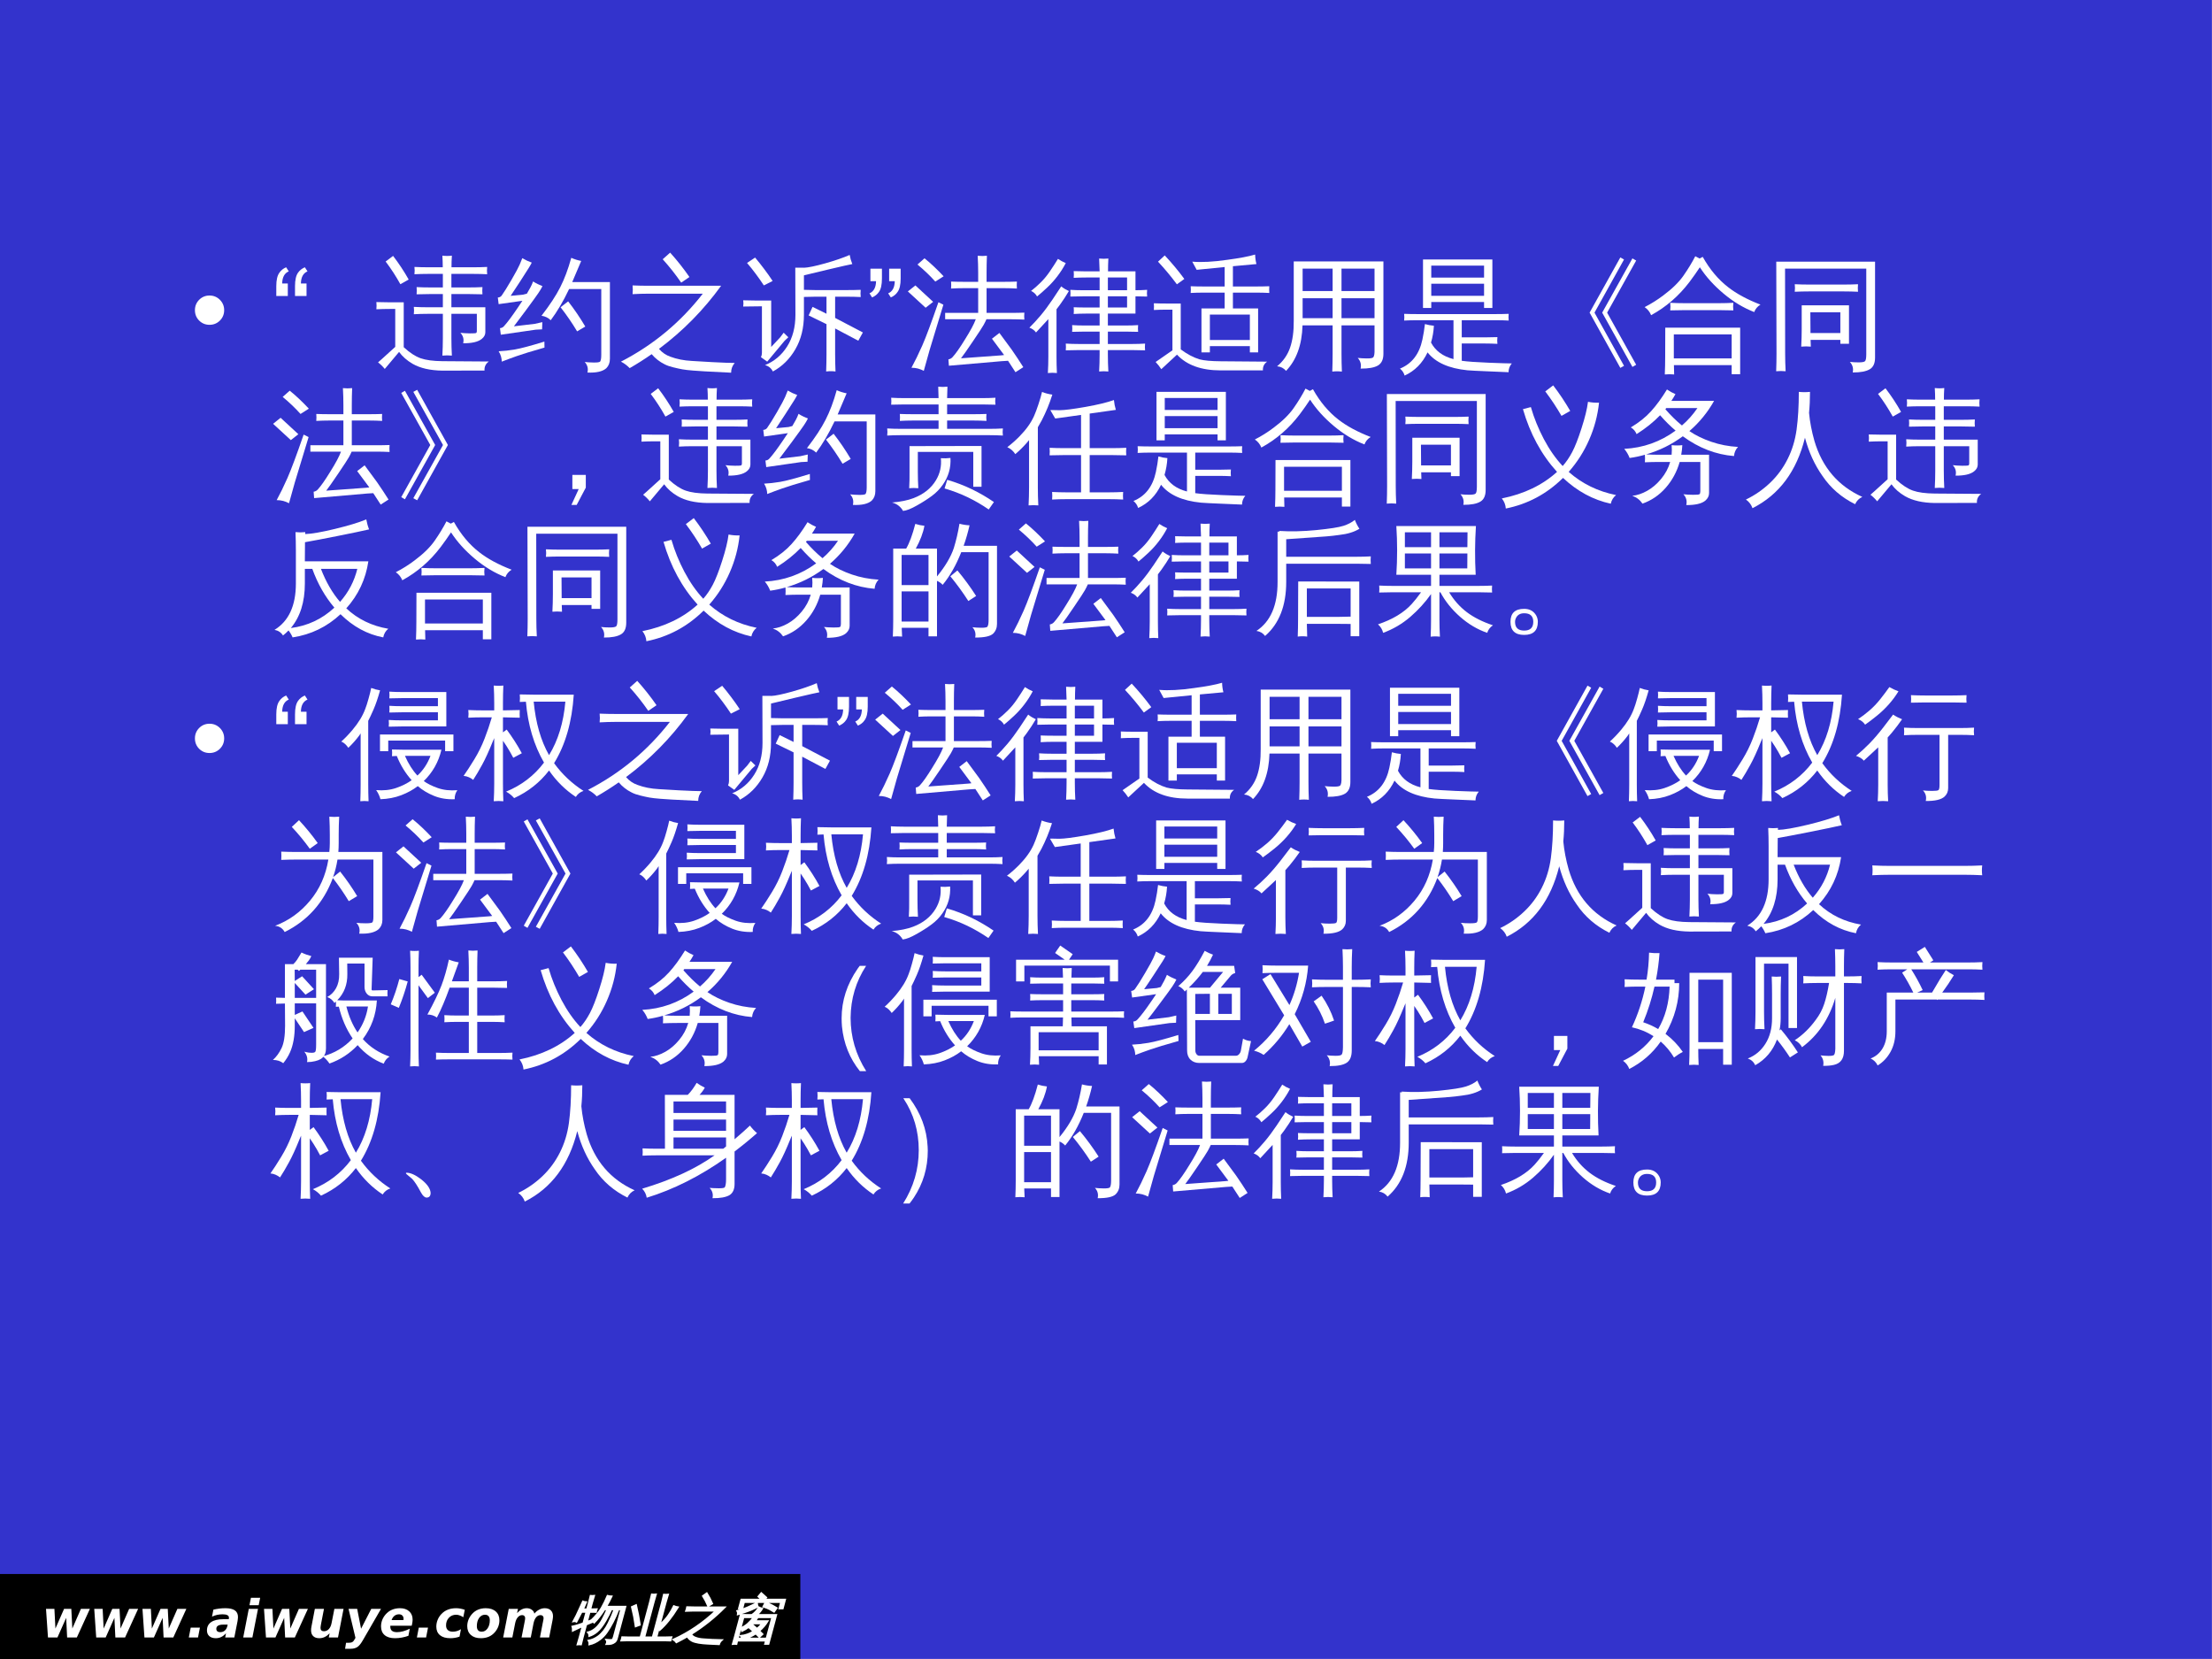 <?xml version="1.0" encoding="UTF-8"?>
<svg xmlns="http://www.w3.org/2000/svg" xmlns:xlink="http://www.w3.org/1999/xlink" width="720pt" height="540pt" viewBox="0 0 720 540" version="1.1">
<rect x="0" y="0" width="720" height="540" fill="#808080" stroke="none"/>
<defs>
<g>
<symbol overflow="visible" id="glyph0-0">
<path style="stroke:none;" d="M 0.844 3 L 0.844 -12 L 9.359 -12 L 9.359 3 Z M 1.797 2.062 L 8.406 2.062 L 8.406 -11.047 L 1.797 -11.047 Z M 1.797 2.062 "/>
</symbol>
<symbol overflow="visible" id="glyph0-1">
<path style="stroke:none;" d="M 1.484 -9.312 L 4.219 -9.312 L 4.547 -2.906 L 7.359 -9.312 L 9.719 -9.312 L 10.047 -2.922 L 12.844 -9.312 L 15.766 -9.312 L 11.516 0 L 8.359 0 L 8.047 -6.391 L 5.203 0 L 2.125 0 Z M 1.484 -9.312 "/>
</symbol>
<symbol overflow="visible" id="glyph0-2">
<path style="stroke:none;" d="M 1.406 -3.219 L 4.406 -3.219 L 3.781 0 L 0.781 0 Z M 1.406 -3.219 "/>
</symbol>
<symbol overflow="visible" id="glyph0-3">
<path style="stroke:none;" d="M 5.594 -4.188 C 4.852 -4.188 4.289 -4.07 3.906 -3.844 C 3.531 -3.613 3.344 -3.273 3.344 -2.828 C 3.344 -2.484 3.453 -2.211 3.672 -2.016 C 3.898 -1.828 4.211 -1.734 4.609 -1.734 C 5.223 -1.734 5.734 -1.914 6.141 -2.281 C 6.547 -2.656 6.82 -3.176 6.969 -3.844 L 7.031 -4.188 Z M 10.25 -5.312 L 9.203 0 L 6.234 0 L 6.484 -1.375 C 5.992 -0.82 5.477 -0.414 4.938 -0.156 C 4.395 0.102 3.805 0.234 3.172 0.234 C 2.285 0.234 1.582 0.008 1.062 -0.438 C 0.551 -0.895 0.297 -1.516 0.297 -2.297 C 0.297 -3.484 0.754 -4.391 1.672 -5.016 C 2.586 -5.641 3.91 -5.953 5.641 -5.953 L 7.391 -5.953 L 7.422 -6.188 C 7.43 -6.27 7.438 -6.328 7.438 -6.359 C 7.445 -6.391 7.453 -6.422 7.453 -6.453 C 7.453 -6.816 7.281 -7.086 6.938 -7.266 C 6.594 -7.453 6.078 -7.547 5.391 -7.547 C 4.773 -7.547 4.176 -7.484 3.594 -7.359 C 3.02 -7.234 2.469 -7.039 1.938 -6.781 L 2.391 -9.062 C 3.004 -9.207 3.633 -9.32 4.281 -9.406 C 4.938 -9.488 5.613 -9.531 6.312 -9.531 C 7.695 -9.531 8.723 -9.289 9.391 -8.812 C 10.055 -8.344 10.391 -7.625 10.391 -6.656 C 10.391 -6.469 10.375 -6.258 10.344 -6.031 C 10.32 -5.812 10.289 -5.57 10.25 -5.312 Z M 10.25 -5.312 "/>
</symbol>
<symbol overflow="visible" id="glyph0-4">
<path style="stroke:none;" d="M 2.328 -9.312 L 5.328 -9.312 L 3.5 0 L 0.516 0 Z M 3.031 -12.922 L 6.031 -12.922 L 5.547 -10.5 L 2.547 -10.5 Z M 3.031 -12.922 "/>
</symbol>
<symbol overflow="visible" id="glyph0-5">
<path style="stroke:none;" d="M 1.156 -3.625 L 2.25 -9.312 L 5.219 -9.312 L 4.281 -4.469 C 4.219 -4.145 4.172 -3.875 4.141 -3.656 C 4.109 -3.438 4.094 -3.258 4.094 -3.125 C 4.094 -2.781 4.188 -2.508 4.375 -2.312 C 4.57 -2.125 4.848 -2.031 5.203 -2.031 C 5.816 -2.031 6.348 -2.266 6.797 -2.734 C 7.242 -3.211 7.547 -3.879 7.703 -4.734 L 8.609 -9.312 L 11.594 -9.312 L 9.781 0 L 6.781 0 L 7.062 -1.359 C 6.551 -0.828 6.016 -0.426 5.453 -0.156 C 4.898 0.102 4.312 0.234 3.688 0.234 C 2.844 0.234 2.188 0.008 1.719 -0.438 C 1.25 -0.883 1.016 -1.516 1.016 -2.328 C 1.016 -2.523 1.023 -2.734 1.047 -2.953 C 1.078 -3.172 1.113 -3.395 1.156 -3.625 Z M 1.156 -3.625 "/>
</symbol>
<symbol overflow="visible" id="glyph0-6">
<path style="stroke:none;" d="M 1.125 -9.312 L 3.938 -9.312 L 5.203 -2.859 L 8.516 -9.312 L 11.688 -9.312 L 5.797 0.875 C 5.141 2.02 4.531 2.77 3.969 3.125 C 3.406 3.488 2.68 3.672 1.797 3.672 L 0 3.672 L 0.312 1.719 L 1.25 1.719 C 1.738 1.719 2.113 1.633 2.375 1.469 C 2.645 1.312 2.883 1.023 3.094 0.609 L 3.375 0.109 Z M 1.125 -9.312 "/>
</symbol>
<symbol overflow="visible" id="glyph0-7">
<path style="stroke:none;" d="M 10.703 -4.297 L 10.594 -3.828 L 3.641 -3.828 C 3.641 -3.797 3.633 -3.75 3.625 -3.688 C 3.625 -3.625 3.625 -3.578 3.625 -3.547 C 3.625 -2.941 3.801 -2.488 4.156 -2.188 C 4.52 -1.883 5.066 -1.734 5.797 -1.734 C 6.422 -1.734 7.082 -1.828 7.781 -2.016 C 8.477 -2.203 9.207 -2.484 9.969 -2.859 L 9.516 -0.547 C 8.785 -0.285 8.062 -0.094 7.344 0.031 C 6.625 0.164 5.895 0.234 5.156 0.234 C 3.707 0.234 2.586 -0.098 1.797 -0.766 C 1.004 -1.43 0.609 -2.379 0.609 -3.609 C 0.609 -4.316 0.734 -5.004 0.984 -5.672 C 1.242 -6.336 1.613 -6.945 2.094 -7.5 C 2.664 -8.164 3.348 -8.672 4.141 -9.016 C 4.93 -9.359 5.812 -9.531 6.781 -9.531 C 8.039 -9.531 9.039 -9.191 9.781 -8.516 C 10.52 -7.848 10.891 -6.945 10.891 -5.812 C 10.891 -5.594 10.875 -5.359 10.844 -5.109 C 10.812 -4.867 10.766 -4.598 10.703 -4.297 Z M 7.891 -5.672 C 7.91 -5.742 7.922 -5.816 7.922 -5.891 C 7.93 -5.961 7.938 -6.035 7.938 -6.109 C 7.938 -6.547 7.801 -6.895 7.531 -7.156 C 7.27 -7.414 6.914 -7.547 6.469 -7.547 C 5.883 -7.547 5.391 -7.383 4.984 -7.062 C 4.578 -6.75 4.266 -6.285 4.047 -5.672 Z M 7.891 -5.672 "/>
</symbol>
<symbol overflow="visible" id="glyph0-8">
<path style="stroke:none;" d="M 9.891 -9.016 L 9.406 -6.594 C 9.008 -6.852 8.617 -7.051 8.234 -7.188 C 7.848 -7.332 7.469 -7.406 7.094 -7.406 C 6.125 -7.406 5.332 -7.078 4.719 -6.422 C 4.102 -5.773 3.797 -4.945 3.797 -3.938 C 3.797 -3.281 3.984 -2.773 4.359 -2.422 C 4.742 -2.066 5.285 -1.891 5.984 -1.891 C 6.453 -1.891 6.91 -1.957 7.359 -2.094 C 7.805 -2.227 8.234 -2.43 8.641 -2.703 L 8.188 -0.281 C 7.688 -0.102 7.188 0.023 6.688 0.109 C 6.195 0.191 5.695 0.234 5.188 0.234 C 3.727 0.234 2.602 -0.094 1.812 -0.75 C 1.02 -1.406 0.625 -2.336 0.625 -3.547 C 0.625 -4.297 0.77 -5.031 1.062 -5.75 C 1.352 -6.469 1.77 -7.109 2.312 -7.672 C 2.914 -8.297 3.609 -8.758 4.391 -9.062 C 5.172 -9.375 6.07 -9.531 7.094 -9.531 C 7.562 -9.531 8.031 -9.484 8.5 -9.391 C 8.969 -9.305 9.43 -9.18 9.891 -9.016 Z M 9.891 -9.016 "/>
</symbol>
<symbol overflow="visible" id="glyph0-9">
<path style="stroke:none;" d="M 6.375 -7.406 C 5.602 -7.406 4.969 -7.055 4.469 -6.359 C 3.977 -5.66 3.734 -4.77 3.734 -3.688 C 3.734 -3.102 3.863 -2.656 4.125 -2.344 C 4.395 -2.039 4.789 -1.891 5.312 -1.891 C 6.082 -1.891 6.711 -2.238 7.203 -2.938 C 7.703 -3.633 7.953 -4.523 7.953 -5.609 C 7.953 -6.191 7.816 -6.633 7.547 -6.938 C 7.285 -7.25 6.895 -7.406 6.375 -7.406 Z M 6.625 -9.531 C 8.008 -9.531 9.098 -9.176 9.891 -8.469 C 10.68 -7.77 11.078 -6.812 11.078 -5.594 C 11.078 -4.895 10.953 -4.211 10.703 -3.547 C 10.453 -2.891 10.086 -2.285 9.609 -1.734 C 9.047 -1.078 8.379 -0.582 7.609 -0.25 C 6.836 0.07 5.977 0.234 5.031 0.234 C 3.664 0.234 2.586 -0.113 1.797 -0.812 C 1.004 -1.52 0.609 -2.477 0.609 -3.688 C 0.609 -4.383 0.734 -5.066 0.984 -5.734 C 1.242 -6.398 1.613 -7.008 2.094 -7.562 C 2.645 -8.207 3.301 -8.695 4.062 -9.031 C 4.832 -9.363 5.688 -9.531 6.625 -9.531 Z M 6.625 -9.531 "/>
</symbol>
<symbol overflow="visible" id="glyph0-10">
<path style="stroke:none;" d="M 10.672 -7.766 C 11.129 -8.328 11.648 -8.758 12.234 -9.062 C 12.816 -9.375 13.426 -9.531 14.062 -9.531 C 14.883 -9.531 15.535 -9.301 16.016 -8.844 C 16.492 -8.383 16.734 -7.758 16.734 -6.969 C 16.734 -6.801 16.723 -6.609 16.703 -6.391 C 16.68 -6.18 16.645 -5.941 16.594 -5.672 L 15.484 0 L 12.484 0 L 13.422 -4.859 L 13.453 -4.984 C 13.598 -5.66 13.672 -6.098 13.672 -6.297 C 13.672 -6.598 13.582 -6.836 13.406 -7.016 C 13.227 -7.191 12.988 -7.281 12.688 -7.281 C 12.125 -7.281 11.645 -7.047 11.25 -6.578 C 10.852 -6.109 10.566 -5.441 10.391 -4.578 L 9.5 0 L 6.5 0 L 7.453 -4.859 C 7.535 -5.266 7.594 -5.57 7.625 -5.781 C 7.656 -6 7.672 -6.172 7.672 -6.297 C 7.672 -6.609 7.582 -6.848 7.406 -7.016 C 7.238 -7.191 7.004 -7.281 6.703 -7.281 C 6.148 -7.281 5.664 -7.035 5.25 -6.547 C 4.844 -6.066 4.562 -5.41 4.406 -4.578 L 3.5 0 L 0.516 0 L 2.328 -9.312 L 5.328 -9.312 L 5.047 -7.938 C 5.516 -8.469 6.008 -8.863 6.531 -9.125 C 7.062 -9.395 7.613 -9.531 8.188 -9.531 C 8.82 -9.531 9.367 -9.363 9.828 -9.031 C 10.297 -8.707 10.578 -8.285 10.672 -7.766 Z M 10.672 -7.766 "/>
</symbol>
<symbol overflow="visible" id="glyph1-0">
<path style="stroke:none;" d="M 0.562 0 L 3.594 -11.328 L 8.109 -11.328 L 5.078 0 Z M 1.281 -0.562 L 4.672 -0.562 L 7.406 -10.766 L 4.016 -10.766 Z M 1.281 -0.562 "/>
</symbol>
<symbol overflow="visible" id="glyph1-1">
<path style="stroke:none;" d="M 18.391 -10.031 L 15.625 0.312 C 15.477 0.844 15.238 1.238 14.906 1.5 C 14.57 1.758 14.203 1.941 13.797 2.047 C 13.359 2.141 12.828 2.18 12.203 2.172 C 12.461 1.641 12.457 1.164 12.188 0.75 C 12.508 0.789 12.891 0.812 13.328 0.812 C 13.773 0.82 14.062 0.785 14.188 0.703 C 14.332 0.566 14.473 0.258 14.609 -0.219 L 17 -9.156 L 16.125 -9.156 C 15.008 -6.195 13.707 -3.664 12.219 -1.562 C 11.625 -0.738 10.93 -0.023 10.141 0.578 C 9.047 1.43 7.879 1.992 6.641 2.266 C 6.691 1.785 6.602 1.367 6.375 1.016 C 7.477 0.828 8.531 0.367 9.531 -0.359 C 10.844 -1.336 11.957 -2.758 12.875 -4.625 C 13.195 -5.258 13.551 -6.031 13.938 -6.938 C 14.332 -7.852 14.629 -8.594 14.828 -9.156 L 13.797 -9.156 C 13.254 -7.938 12.641 -6.734 11.953 -5.547 C 11.004 -3.891 10.051 -2.66 9.094 -1.859 C 8.332 -1.223 7.508 -0.766 6.625 -0.484 C 6.625 -0.953 6.484 -1.344 6.203 -1.656 C 8.086 -2.156 9.656 -3.551 10.906 -5.844 C 11.488 -6.938 12.02 -8.039 12.5 -9.156 L 11.578 -9.156 C 10.453 -7.383 9.332 -5.941 8.219 -4.828 C 7.945 -5.16 7.582 -5.359 7.125 -5.422 C 8.676 -6.898 9.844 -8.297 10.625 -9.609 C 11.332 -10.848 11.977 -12.164 12.562 -13.562 C 12.988 -13.445 13.43 -13.383 13.891 -13.375 C 13.348 -12.207 12.758 -11.094 12.125 -10.031 Z M 4.516 -0.078 C 4.316 0.691 4.125 1.473 3.938 2.266 C 3.758 2.242 3.57 2.234 3.375 2.234 C 3.188 2.234 2.992 2.242 2.797 2.266 C 3.047 1.473 3.27 0.691 3.469 -0.078 L 4.453 -3.703 L 3.469 -3.25 L 1.266 -2.203 C 1.273 -2.422 1.27 -2.645 1.25 -2.875 C 1.238 -3.102 1.191 -3.332 1.109 -3.562 C 1.859 -3.727 2.516 -3.898 3.078 -4.078 C 3.648 -4.254 4.188 -4.438 4.688 -4.625 L 5.688 -8.328 L 4.125 -8.328 L 2.453 -5.125 C 2.316 -5.207 2.16 -5.258 1.984 -5.281 C 1.816 -5.312 1.641 -5.305 1.453 -5.266 C 1.797 -5.891 2.125 -6.516 2.438 -7.141 C 2.758 -7.773 3.156 -8.629 3.625 -9.703 L 4.547 -11.719 C 4.703 -11.656 4.867 -11.602 5.047 -11.562 C 5.234 -11.531 5.422 -11.508 5.609 -11.5 C 5.316 -10.801 5.008 -10.113 4.688 -9.438 L 4.547 -9.172 L 5.906 -9.172 L 6.453 -11.219 C 6.66 -11.988 6.859 -12.77 7.047 -13.562 C 7.223 -13.539 7.406 -13.531 7.594 -13.531 C 7.789 -13.531 7.988 -13.539 8.188 -13.562 C 7.938 -12.77 7.707 -11.988 7.5 -11.219 L 6.953 -9.172 L 9.031 -9.219 C 8.969 -9.062 8.914 -8.906 8.875 -8.75 C 8.832 -8.602 8.801 -8.453 8.781 -8.297 L 6.734 -8.328 L 5.859 -5.047 L 8.438 -6.094 L 8.344 -5.344 L 5.625 -4.203 Z M 4.516 -0.078 "/>
</symbol>
<symbol overflow="visible" id="glyph1-2">
<path style="stroke:none;" d="M 11.453 -0.047 L 14.312 -0.047 C 14.977 -0.047 15.656 -0.062 16.344 -0.094 C 16.195 0.27 16.098 0.633 16.047 1 C 15.379 0.969 14.711 0.953 14.047 0.953 L 2.078 0.953 C 1.398 0.953 0.719 0.969 0.031 1 C 0.164 0.633 0.266 0.27 0.328 -0.094 C 0.992 -0.062 1.664 -0.047 2.344 -0.047 L 6.281 -0.047 L 9.359 -11.531 C 9.578 -12.352 9.781 -13.18 9.969 -14.016 C 10.395 -13.961 10.836 -13.961 11.297 -14.016 C 11.047 -13.18 10.812 -12.352 10.594 -11.531 L 7.516 -0.047 L 10.234 -0.047 L 13.297 -11.484 C 13.516 -12.316 13.711 -13.141 13.891 -13.953 C 14.316 -13.91 14.766 -13.91 15.234 -13.953 C 14.973 -13.141 14.734 -12.316 14.516 -11.484 L 12.516 -4.047 C 13.816 -5.234 14.789 -6.312 15.438 -7.281 C 16.094 -8.25 16.66 -9.227 17.141 -10.219 C 17.566 -10.039 18.008 -9.914 18.469 -9.844 C 16.477 -6.613 14.504 -4.145 12.547 -2.438 C 12.461 -2.582 12.348 -2.719 12.203 -2.844 Z M 6.094 -4.125 L 4.703 -3.609 C 4.547 -4.68 4.367 -5.75 4.172 -6.812 L 3.469 -9.938 L 4.844 -10.547 L 5.531 -7.375 C 5.738 -6.301 5.926 -5.219 6.094 -4.125 Z M 6.094 -4.125 "/>
</symbol>
<symbol overflow="visible" id="glyph1-3">
<path style="stroke:none;" d="M 6.375 -8.719 C 5.633 -8.719 4.879 -8.695 4.109 -8.656 C 4.266 -9.062 4.375 -9.469 4.438 -9.875 C 5.188 -9.844 5.93 -9.828 6.672 -9.828 L 16.703 -9.828 C 13.379 -6.473 9.723 -3.555 5.734 -1.078 C 6.035 -0.566 6.469 -0.207 7.031 0 C 7.82 0.332 8.754 0.523 9.828 0.578 L 12.625 0.75 C 14.039 0.82 15.066 0.859 15.703 0.859 C 15.266 1.254 14.977 1.703 14.844 2.203 L 11.219 2.031 C 10.82 2.008 10.305 1.973 9.672 1.922 C 9.047 1.867 8.562 1.805 8.219 1.734 C 7.875 1.672 7.477 1.582 7.031 1.469 C 6.582 1.352 6.223 1.211 5.953 1.047 C 5.348 0.703 4.875 0.238 4.531 -0.344 C 3.352 0.344 2.164 0.984 0.969 1.578 C 0.707 1.211 0.383 0.914 0 0.688 C 5.094 -1.625 9.711 -4.758 13.859 -8.719 Z M 11.281 -10.25 C 10.801 -11.383 10.238 -12.469 9.594 -13.5 L 10.859 -14.406 C 11.535 -13.344 12.125 -12.219 12.625 -11.031 Z M 11.281 -10.25 "/>
</symbol>
<symbol overflow="visible" id="glyph1-4">
<path style="stroke:none;" d="M 6.25 0.328 L 13.203 0.328 L 15.062 -6.578 L 9.328 -6.578 C 9.578 -6.441 9.844 -6.328 10.125 -6.234 C 9.926 -5.922 9.703 -5.617 9.453 -5.328 L 13.578 -5.328 C 12.859 -4.141 11.941 -3.078 10.828 -2.141 L 11.891 -1.078 L 10.875 -0.141 L 9.703 -1.297 C 8.598 -0.555 7.445 -0.016 6.25 0.328 Z M 3.422 2.125 C 3.023 2.082 2.625 2.082 2.219 2.125 C 2.445 1.375 2.66 0.617 2.859 -0.141 L 4.797 -7.359 L 8.438 -7.344 C 8.906 -7.656 9.316 -8.004 9.672 -8.391 C 10.023 -8.785 10.383 -9.254 10.75 -9.797 C 11.082 -9.629 11.43 -9.5 11.797 -9.406 C 11.379 -8.688 10.789 -8 10.031 -7.344 L 16.375 -7.344 L 13.844 2.094 L 12.734 2.094 L 13.016 1.031 L 3.672 1.031 C 3.586 1.395 3.504 1.758 3.422 2.125 Z M 10.125 -2.828 C 10.758 -3.348 11.312 -3.926 11.781 -4.562 L 8.75 -4.562 L 8.453 -4.281 Z M 8.641 -6.578 L 5.703 -6.578 L 3.844 0.328 L 5.281 0.328 C 5.176 0.016 5.031 -0.27 4.844 -0.531 C 6.27 -0.664 7.645 -1.148 8.969 -1.984 L 7.375 -3.391 C 6.719 -2.898 6.004 -2.473 5.234 -2.109 C 5.203 -2.473 5.051 -2.77 4.781 -3 C 5.676 -3.395 6.445 -3.875 7.094 -4.438 C 7.738 -5.008 8.383 -5.723 9.031 -6.578 L 8.719 -6.375 C 8.707 -6.445 8.68 -6.516 8.641 -6.578 Z M 16.516 -9.609 L 15.656 -8.391 C 15.289 -8.629 14.82 -8.898 14.25 -9.203 C 13.676 -9.504 12.977 -9.785 12.156 -10.047 L 12.828 -11.344 C 13.703 -11.07 14.438 -10.773 15.031 -10.453 C 15.633 -10.141 16.129 -9.859 16.516 -9.609 Z M 3.859 -7.516 C 3.891 -7.723 3.891 -7.922 3.859 -8.109 C 3.836 -8.297 3.781 -8.473 3.688 -8.641 C 4.375 -8.816 5.082 -9.035 5.812 -9.297 C 6.551 -9.566 7.383 -9.926 8.312 -10.375 L 10.078 -11.219 C 10.098 -11.008 10.133 -10.801 10.188 -10.594 C 10.238 -10.395 10.289 -10.207 10.344 -10.031 C 9.719 -9.695 9.055 -9.379 8.359 -9.078 C 7.672 -8.785 6.906 -8.5 6.062 -8.219 C 5.227 -7.938 4.492 -7.703 3.859 -7.516 Z M 5.344 -9.453 L 4.219 -9.453 L 5 -12.344 L 11.641 -12.328 L 10.562 -13.328 L 11.5 -14.453 L 13.125 -13 L 12.547 -12.328 L 19.25 -12.328 L 18.484 -9.453 L 17.391 -9.453 L 17.938 -11.516 L 5.891 -11.516 Z M 5.344 -9.453 "/>
</symbol>
<symbol overflow="visible" id="glyph2-0">
<path style="stroke:none;" d=""/>
</symbol>
<symbol overflow="visible" id="glyph2-1">
<path style="stroke:none;" d="M 11.766 -13.25 C 11.766 -11.914 11.301 -10.785 10.375 -9.859 C 9.445 -8.941 8.32 -8.484 7 -8.484 C 5.676 -8.484 4.551 -8.941 3.625 -9.859 C 2.707 -10.785 2.25 -11.914 2.25 -13.25 C 2.25 -14.57 2.707 -15.695 3.625 -16.625 C 4.551 -17.551 5.676 -18.016 7 -18.016 C 8.32 -18.016 9.445 -17.551 10.375 -16.625 C 11.301 -15.695 11.766 -14.57 11.766 -13.25 Z M 11.766 -13.25 "/>
</symbol>
<symbol overflow="visible" id="glyph3-0">
<path style="stroke:none;" d="M 1.328 0 L 1.328 -26.641 L 11.953 -26.641 L 11.953 0 Z M 2.656 -1.328 L 10.625 -1.328 L 10.625 -25.312 L 2.656 -25.312 Z M 2.656 -1.328 "/>
</symbol>
<symbol overflow="visible" id="glyph3-1">
<path style="stroke:none;" d="M 11.562 -23.828 L 11.562 -19.766 L 7.812 -19.766 L 7.812 -22.969 C 7.812 -24.977 8.141 -26.438 8.797 -27.344 C 9.316 -28.102 10.055 -28.691 11.016 -29.109 L 11.875 -27.781 C 10.52 -27.207 9.805 -25.941 9.734 -23.984 L 9.734 -23.828 Z M 5.469 -23.828 L 5.469 -19.766 L 1.719 -19.766 L 1.719 -22.969 C 1.719 -24.977 2.055 -26.438 2.734 -27.344 C 3.234 -28.102 3.961 -28.691 4.922 -29.109 L 5.781 -27.781 C 4.426 -27.207 3.711 -25.941 3.641 -23.984 L 3.641 -23.828 Z M 5.469 -23.828 "/>
</symbol>
<symbol overflow="visible" id="glyph3-2">
<path style="stroke:none;" d="M 0.703 -15.438 C 0.785 -16.219 0.785 -17 0.703 -17.781 C 2.16 -17.727 3.617 -17.703 5.078 -17.703 L 9.609 -17.703 L 9.609 -3.094 C 11.566 -1.289 13.395 -0.094 15.094 0.5 C 16.801 1.102 19.164 1.422 22.188 1.453 L 37.312 1.562 C 36.289 2.289 35.82 3.27 35.906 4.5 L 22.188 4.531 C 18.207 4.477 14.977 3.738 12.5 2.312 C 10.656 1.238 9.188 -0.051 8.094 -1.562 L 3.438 3.984 C 2.789 3.18 2.062 2.469 1.25 1.844 L 2.547 0.703 L 6.844 -3.203 L 6.844 -15.547 L 5.078 -15.547 C 3.617 -15.547 2.16 -15.508 0.703 -15.438 Z M 8.516 -23.594 C 7.086 -26.176 5.488 -28.641 3.719 -30.984 L 6.141 -32.812 C 8.016 -30.363 9.707 -27.801 11.219 -25.125 Z M 25.281 -0.359 C 24.238 -0.461 23.207 -0.461 22.188 -0.359 C 22.289 -2.234 22.344 -4.117 22.344 -6.016 L 22.344 -13.953 L 17.266 -13.953 C 15.805 -13.953 14.348 -13.91 12.891 -13.828 C 12.992 -14.641 12.992 -15.438 12.891 -16.219 C 14.348 -16.133 15.805 -16.094 17.266 -16.094 L 22.344 -16.094 L 22.344 -20.391 L 18.172 -20.391 C 16.711 -20.391 15.254 -20.363 13.797 -20.312 C 13.867 -21.094 13.867 -21.875 13.797 -22.656 C 15.254 -22.582 16.711 -22.547 18.172 -22.547 L 22.344 -22.547 L 22.344 -26.953 L 17.469 -26.953 C 16.008 -26.953 14.551 -26.914 13.094 -26.844 C 13.195 -27.645 13.195 -28.438 13.094 -29.219 C 14.551 -29.145 16.008 -29.109 17.469 -29.109 L 22.312 -29.109 C 22.312 -30.359 22.27 -31.617 22.188 -32.891 C 23.207 -32.766 24.238 -32.766 25.281 -32.891 C 25.195 -31.617 25.156 -30.359 25.156 -29.109 L 32.422 -29.109 C 33.879 -29.109 35.328 -29.145 36.766 -29.219 C 36.68 -28.438 36.68 -27.645 36.766 -26.844 C 35.328 -26.914 33.879 -26.953 32.422 -26.953 L 25.125 -26.953 L 25.125 -22.547 L 30.859 -22.547 C 32.316 -22.547 33.773 -22.582 35.234 -22.656 C 35.16 -21.875 35.16 -21.094 35.234 -20.312 C 33.773 -20.363 32.316 -20.391 30.859 -20.391 L 25.125 -20.391 L 25.125 -16.094 L 36.172 -16.094 L 36.172 -7.969 C 36.172 -7.133 35.781 -6.406 35 -5.781 C 33.801 -4.82 31.785 -4.352 28.953 -4.375 C 29.266 -5.676 28.961 -6.812 28.047 -7.781 C 28.879 -7.676 29.922 -7.613 31.172 -7.594 C 32.422 -7.582 33.102 -7.633 33.219 -7.75 C 33.344 -7.875 33.406 -8.066 33.406 -8.328 L 33.406 -13.953 L 25.125 -13.953 L 25.125 -6.016 C 25.125 -4.117 25.176 -2.234 25.281 -0.359 Z M 25.281 -0.359 "/>
</symbol>
<symbol overflow="visible" id="glyph3-3">
<path style="stroke:none;" d="M 26.172 -8.25 C 24.535 -10.977 22.738 -13.594 20.781 -16.094 L 23.25 -18.016 C 25.281 -15.41 27.141 -12.676 28.828 -9.812 Z M 34.031 -22.031 L 23.562 -22.031 C 21.688 -18.07 19.691 -14.688 17.578 -11.875 C 16.742 -12.688 15.742 -13.172 14.578 -13.328 C 17.254 -16.785 19.281 -19.867 20.656 -22.578 C 22.039 -25.285 23.242 -28.488 24.266 -32.188 C 25.305 -31.719 26.383 -31.379 27.5 -31.172 L 24.578 -24.297 L 36.844 -24.297 L 36.844 0.672 C 36.844 1.941 36.453 2.969 35.672 3.75 C 34.473 4.82 32.426 5.289 29.531 5.156 C 29.844 3.852 29.547 2.707 28.641 1.719 C 29.473 1.82 30.445 1.879 31.562 1.891 C 32.688 1.91 33.379 1.816 33.641 1.609 C 33.898 1.266 34.031 0.531 34.031 -0.594 Z M 15.516 -4.922 L 15.547 -2.969 C 11.273 -1.75 8.254 -0.82 6.484 -0.188 C 4.711 0.438 3.098 1.035 1.641 1.609 C 1.641 1.086 1.562 0.539 1.406 -0.031 C 1.25 -0.613 0.988 -1.191 0.625 -1.766 C 2.219 -1.836 3.984 -2.035 5.922 -2.359 C 7.859 -2.691 11.055 -3.547 15.516 -4.922 Z M 11.844 -24.5 C 12.312 -24.188 12.805 -23.906 13.328 -23.656 C 13.848 -23.406 14.367 -23.176 14.891 -22.969 C 14.547 -22.27 14.098 -21.516 13.547 -20.703 C 13.004 -19.898 11.719 -18.117 9.688 -15.359 C 7.656 -12.598 6.289 -10.773 5.594 -9.891 L 12.422 -10.703 L 14.844 -11.25 L 14.766 -8.906 L 12.703 -8.797 L 1.328 -7.156 L 1.062 -9.297 C 1.602 -9.328 2.047 -9.551 2.391 -9.969 C 3.484 -11.164 4.969 -13.156 6.844 -15.938 L 8.359 -18.203 L 0.625 -17.109 L 0.359 -19.266 C 0.879 -19.285 1.297 -19.492 1.609 -19.891 C 2.391 -20.984 3.461 -22.707 4.828 -25.062 C 6.191 -27.414 7.066 -29.039 7.453 -29.938 C 7.848 -30.844 8.141 -31.555 8.328 -32.078 C 8.816 -31.785 9.32 -31.516 9.844 -31.266 C 10.363 -31.023 10.883 -30.812 11.406 -30.625 C 11.145 -30.102 10.816 -29.523 10.422 -28.891 C 10.035 -28.254 9.086 -26.77 7.578 -24.438 C 6.066 -22.102 5.051 -20.562 4.531 -19.812 L 8.594 -20.203 L 9.812 -20.516 C 10.25 -21.242 10.629 -21.91 10.953 -22.516 C 11.285 -23.129 11.582 -23.789 11.844 -24.5 Z M 11.844 -24.5 "/>
</symbol>
<symbol overflow="visible" id="glyph3-4">
<path style="stroke:none;" d="M 9.5 -20.516 C 7.75 -20.516 5.988 -20.461 4.219 -20.359 C 4.32 -21.316 4.32 -22.266 4.219 -23.203 C 5.988 -23.129 7.75 -23.094 9.5 -23.094 L 33.047 -23.094 C 27.367 -15.227 20.625 -8.379 12.812 -2.547 C 13.852 -1.348 15.094 -0.5 16.531 0 C 18.613 0.781 20.93 1.238 23.484 1.375 L 30.156 1.766 C 33.539 1.941 35.977 2.031 37.469 2.031 C 36.688 2.945 36.297 4.004 36.297 5.203 L 27.656 4.766 C 26.695 4.711 25.469 4.629 23.969 4.516 C 22.469 4.398 21.285 4.266 20.422 4.109 C 19.566 3.953 18.57 3.734 17.438 3.453 C 16.312 3.18 15.383 2.852 14.656 2.469 C 13.008 1.656 11.602 0.555 10.438 -0.828 C 8.113 0.797 5.727 2.312 3.281 3.719 C 2.445 2.852 1.5 2.148 0.438 1.609 C 10.957 -3.816 19.836 -11.191 27.078 -20.516 Z M 20.047 -24.109 C 18.223 -26.766 16.219 -29.301 14.031 -31.719 L 16.453 -33.875 C 18.711 -31.375 20.805 -28.727 22.734 -25.938 Z M 20.047 -24.109 "/>
</symbol>
<symbol overflow="visible" id="glyph3-5">
<path style="stroke:none;" d="M 30.156 -0.859 C 30.156 1.016 30.195 2.906 30.281 4.812 C 29.258 4.676 28.242 4.676 27.234 4.812 C 27.305 2.906 27.344 1.016 27.344 -0.859 L 27.344 -10.594 L 21.531 -13.438 L 22.812 -16.219 L 27.344 -13.984 L 27.344 -19.531 L 23.641 -19.531 C 22.441 -19.531 21.227 -19.504 20 -19.453 L 20 -13.641 C 20 -9.367 19.07 -5.633 17.219 -2.438 C 15.375 0.75 12.93 3.164 9.891 4.812 C 9.367 3.738 8.52 3.047 7.344 2.734 C 10.344 1.516 12.738 -0.504 14.531 -3.328 C 16.332 -6.16 17.234 -9.598 17.234 -13.641 L 17.188 -28.984 L 20 -28.984 L 20 -28.953 C 21.383 -29.004 23.695 -29.484 26.938 -30.391 C 30.176 -31.305 32.828 -32.219 34.891 -33.125 C 35.066 -32.113 35.352 -31.125 35.75 -30.156 L 33.172 -29.609 C 29.961 -28.879 25.57 -27.836 20 -26.484 L 20 -21.766 C 21.227 -21.711 22.441 -21.688 23.641 -21.688 L 34.141 -21.688 C 35.598 -21.688 37.047 -21.711 38.484 -21.766 C 38.398 -20.984 38.398 -20.203 38.484 -19.422 C 37.047 -19.492 35.598 -19.531 34.141 -19.531 L 30.156 -19.531 L 30.156 -12.625 L 39.188 -7.891 L 37.703 -5.203 L 30.156 -9.188 Z M 0.234 -16.328 C 0.285 -16.672 0.312 -17.008 0.312 -17.344 C 0.312 -17.688 0.285 -18.023 0.234 -18.359 C 1.672 -18.305 3.102 -18.281 4.531 -18.281 L 9.344 -18.281 L 9.344 -3.172 L 12.266 -6.297 L 13.406 -7.812 L 14.922 -6.328 L 13.75 -5.234 L 8.047 1.609 L 6.016 0.156 C 6.223 -0.289 6.328 -0.758 6.328 -1.25 L 6.328 -16.406 Z M 9.812 -24.656 L 6.953 -23.203 C 6.117 -24.484 5.242 -25.734 4.328 -26.953 C 3.422 -28.18 2.473 -29.367 1.484 -30.516 L 4.109 -32.266 C 5.117 -31.066 6.102 -29.828 7.062 -28.547 C 8.031 -27.273 8.945 -25.977 9.812 -24.656 Z M 9.812 -24.656 "/>
</symbol>
<symbol overflow="visible" id="glyph3-6">
<path style="stroke:none;" d="M 1.766 -24.578 L 1.766 -28.641 L 5.516 -28.641 L 5.516 -25.438 C 5.516 -23.426 5.188 -21.969 4.531 -21.062 C 4.008 -20.301 3.27 -19.711 2.312 -19.297 L 1.453 -20.625 C 2.805 -21.195 3.52 -22.461 3.594 -24.422 C 3.594 -24.441 3.594 -24.492 3.594 -24.578 Z M 7.859 -24.578 L 7.859 -28.641 L 11.609 -28.641 L 11.609 -25.438 C 11.609 -23.426 11.27 -21.969 10.594 -21.062 C 10.094 -20.301 9.363 -19.711 8.406 -19.297 L 7.547 -20.625 C 8.898 -21.195 9.613 -22.461 9.688 -24.422 C 9.688 -24.441 9.688 -24.492 9.688 -24.578 Z M 7.859 -24.578 "/>
</symbol>
<symbol overflow="visible" id="glyph3-7">
<path style="stroke:none;" d="M 12.812 -12.188 L 12.812 -14.266 L 23.562 -14.266 L 23.562 -22.312 L 18.906 -22.312 C 17.5 -22.312 16.109 -22.27 14.734 -22.188 C 14.805 -22.945 14.805 -23.703 14.734 -24.453 C 16.109 -24.398 17.5 -24.375 18.906 -24.375 L 23.562 -24.375 L 23.562 -27.312 C 23.562 -29.156 23.508 -31.004 23.406 -32.859 C 24.414 -32.754 25.414 -32.754 26.406 -32.859 C 26.332 -31.004 26.297 -29.156 26.297 -27.312 L 26.297 -24.375 L 32 -24.375 C 33.375 -24.375 34.766 -24.398 36.172 -24.453 C 36.098 -23.703 36.098 -22.945 36.172 -22.188 C 34.766 -22.27 33.375 -22.312 32 -22.312 L 26.297 -22.312 L 26.297 -14.266 L 34.375 -14.266 C 35.781 -14.266 37.188 -14.289 38.594 -14.344 C 38.52 -13.582 38.52 -12.828 38.594 -12.078 C 37.188 -12.148 35.781 -12.188 34.375 -12.188 L 26.25 -12.188 C 26.02 -11.645 25.707 -11.02 25.312 -10.312 C 24.926 -9.613 23.781 -7.859 21.875 -5.047 C 19.977 -2.234 18.676 -0.379 17.969 0.516 L 31.062 -0.438 L 32 -0.547 L 28.047 -5.859 L 30.469 -7.734 L 34.5 -2.266 C 35.801 -0.391 37.051 1.5 38.25 3.406 L 35.703 5.047 L 33.281 1.328 L 31.219 1.453 L 14.031 2.938 L 13.875 0.859 C 14.395 0.785 14.836 0.551 15.203 0.156 C 16.242 -0.969 17.598 -2.895 19.266 -5.625 C 21.055 -8.469 22.227 -10.656 22.781 -12.188 Z M 10.625 -17.734 L 12.234 -16.922 L 7.734 -2.109 L 5.859 4.609 C 5.285 4.297 4.66 4.047 3.984 3.859 C 3.305 3.68 2.594 3.594 1.844 3.594 C 2.988 1.488 4.16 -0.914 5.359 -3.625 C 6.555 -6.344 8.312 -11.047 10.625 -17.734 Z M 8.906 -17.859 L 6.453 -15.938 L 0.672 -21.25 L 3.125 -23.203 Z M 12.312 -26.172 L 9.609 -24.453 C 8.723 -25.441 7.789 -26.398 6.812 -27.328 C 5.844 -28.254 4.836 -29.145 3.797 -30 L 6.094 -32.031 C 7.219 -31.125 8.289 -30.18 9.312 -29.203 C 10.344 -28.223 11.344 -27.211 12.312 -26.172 Z M 12.312 -26.172 "/>
</symbol>
<symbol overflow="visible" id="glyph3-8">
<path style="stroke:none;" d="M 25.938 4.812 C 24.945 4.707 23.945 4.707 22.938 4.812 C 23.039 2.988 23.094 1.148 23.094 -0.703 L 23.094 -2.156 L 16.141 -2.156 C 14.785 -2.156 13.43 -2.129 12.078 -2.078 C 12.148 -2.805 12.148 -3.535 12.078 -4.266 C 13.43 -4.18 14.785 -4.141 16.141 -4.141 L 23.094 -4.141 L 23.094 -8.172 L 18.203 -8.172 C 16.848 -8.172 15.492 -8.145 14.141 -8.094 C 14.223 -8.82 14.223 -9.551 14.141 -10.281 C 15.492 -10.195 16.848 -10.156 18.203 -10.156 L 23.094 -10.156 L 23.094 -14.031 L 18.672 -14.031 C 17.316 -14.031 15.977 -13.988 14.656 -13.906 C 14.727 -14.633 14.727 -15.363 14.656 -16.094 C 15.977 -16.039 17.316 -16.016 18.672 -16.016 L 23.094 -16.016 L 23.094 -19.656 L 17.578 -19.656 C 16.254 -19.656 14.914 -19.629 13.562 -19.578 C 13.633 -20.305 13.633 -21.035 13.562 -21.766 C 14.914 -21.68 16.254 -21.641 17.578 -21.641 L 23.094 -21.641 L 23.094 -25.781 L 18.672 -25.781 C 17.316 -25.781 15.977 -25.742 14.656 -25.672 C 14.727 -26.398 14.727 -27.129 14.656 -27.859 C 15.977 -27.805 17.316 -27.781 18.672 -27.781 L 23.094 -27.781 C 23.062 -29.156 23.008 -30.547 22.938 -31.953 C 23.945 -31.848 24.945 -31.848 25.938 -31.953 C 25.863 -30.547 25.828 -29.156 25.828 -27.781 L 34.766 -27.781 L 34.766 -21.641 C 36.047 -21.641 37.312 -21.68 38.562 -21.766 C 38.477 -21.035 38.477 -20.305 38.562 -19.578 C 37.312 -19.629 36.047 -19.656 34.766 -19.656 L 34.766 -14.031 L 25.781 -14.031 L 25.781 -10.156 L 31.562 -10.156 C 32.914 -10.156 34.27 -10.195 35.625 -10.281 C 35.551 -9.551 35.551 -8.82 35.625 -8.094 C 34.27 -8.145 32.914 -8.172 31.562 -8.172 L 25.781 -8.172 L 25.781 -4.141 L 33.828 -4.141 C 35.18 -4.141 36.535 -4.18 37.891 -4.266 C 37.816 -3.535 37.816 -2.805 37.891 -2.078 C 36.535 -2.129 35.18 -2.156 33.828 -2.156 L 25.781 -2.156 L 25.781 -0.703 C 25.781 1.148 25.832 2.988 25.938 4.812 Z M 25.781 -16.016 L 32.031 -16.016 L 32.031 -19.656 L 25.781 -19.656 Z M 25.781 -21.641 L 32.031 -21.641 L 32.031 -25.781 L 25.781 -25.781 Z M 9.188 5.312 C 8.719 5.258 8.234 5.234 7.734 5.234 C 7.242 5.234 6.75 5.258 6.25 5.312 C 6.352 3.52 6.406 1.723 6.406 -0.078 L 6.406 -12.234 L 2.391 -7.891 C 2.129 -8.254 1.816 -8.566 1.453 -8.828 C 1.086 -9.086 0.68 -9.297 0.234 -9.453 C 1.43 -10.629 2.656 -11.957 3.906 -13.438 C 5.156 -14.926 6.445 -16.66 7.781 -18.641 L 10.594 -22.891 C 10.977 -22.578 11.379 -22.297 11.797 -22.047 C 12.211 -21.805 12.645 -21.582 13.094 -21.375 C 12.207 -19.863 11.242 -18.391 10.203 -16.953 L 9.062 -15.438 L 9.062 -0.078 C 9.062 1.723 9.102 3.52 9.188 5.312 Z M 2.734 -19.609 C 2.523 -20.004 2.25 -20.359 1.906 -20.672 C 1.57 -20.984 1.195 -21.227 0.781 -21.406 C 1.801 -22.188 2.859 -23.117 3.953 -24.203 C 5.047 -25.285 6.051 -26.508 6.969 -27.875 C 7.895 -29.238 8.75 -30.562 9.531 -31.844 C 9.926 -31.582 10.336 -31.332 10.766 -31.094 C 11.191 -30.863 11.629 -30.656 12.078 -30.469 C 11.316 -29.008 10.422 -27.602 9.391 -26.25 C 8.367 -24.895 7.242 -23.645 6.016 -22.5 C 4.797 -21.352 3.703 -20.391 2.734 -19.609 Z M 2.734 -19.609 "/>
</symbol>
<symbol overflow="visible" id="glyph3-9">
<path style="stroke:none;" d="M 18.984 -1.406 L 16.25 -1.406 L 16.25 -15.703 L 23.797 -15.703 L 23.797 -20.859 L 16.766 -20.859 C 15.41 -20.859 14.066 -20.82 12.734 -20.75 C 12.816 -21.477 12.816 -22.207 12.734 -22.938 C 14.066 -22.883 15.41 -22.859 16.766 -22.859 L 23.797 -22.859 L 23.797 -29.188 C 17.91 -28.613 14.875 -28.312 14.688 -28.281 L 13.25 -30.938 C 16.289 -30.676 20.078 -30.875 24.609 -31.531 C 28.547 -32.051 31.582 -32.625 33.719 -33.25 C 33.738 -32.207 33.879 -31.176 34.141 -30.156 C 32.055 -29.977 29.504 -29.742 26.484 -29.453 L 26.484 -22.859 L 34.297 -22.859 C 35.648 -22.859 36.992 -22.883 38.328 -22.938 C 38.273 -22.207 38.273 -21.477 38.328 -20.75 C 36.992 -20.82 35.648 -20.859 34.297 -20.859 L 26.484 -20.859 L 26.484 -15.703 L 34.688 -15.703 L 34.688 -1.406 L 32 -1.406 L 32 -3.438 L 18.984 -3.438 Z M 6.797 -15.312 L 4.766 -15.312 C 3.41 -15.312 2.07 -15.273 0.75 -15.203 C 0.801 -15.93 0.801 -16.66 0.75 -17.391 C 2.07 -17.336 3.41 -17.312 4.766 -17.312 L 9.5 -17.312 L 9.5 -2.391 C 11.582 -0.828 13.625 0.254 15.625 0.859 C 17.113 1.254 19.395 1.461 22.469 1.484 L 37.625 1.609 C 36.633 2.305 36.176 3.254 36.25 4.453 L 22.469 4.453 C 16.188 4.453 11.457 2.742 8.281 -0.672 L 3.172 4.062 C 2.617 3.207 2.004 2.426 1.328 1.719 L 6.797 -2.078 Z M 8.25 -23.562 C 6.344 -26.133 4.297 -28.594 2.109 -30.938 L 4.297 -32.969 C 6.566 -30.551 8.691 -28 10.672 -25.312 Z M 32 -13.719 L 18.984 -13.719 L 18.984 -5.438 L 32 -5.438 Z M 32 -13.719 "/>
</symbol>
<symbol overflow="visible" id="glyph3-10">
<path style="stroke:none;" d="M 22.078 4.844 C 21.035 4.719 19.992 4.719 18.953 4.844 C 19.023 2.895 19.062 0.953 19.062 -0.984 L 19.062 -10.203 L 9.266 -10.203 C 9.078 -3.848 7.289 1.086 3.906 4.609 C 3.125 3.703 2.148 3.207 0.984 3.125 C 2.984 1.457 4.395 -0.566 5.219 -2.953 C 6.039 -5.336 6.438 -8.234 6.406 -11.641 L 6.406 -31.016 L 35.594 -31.016 L 35.594 -0.938 C 35.594 0.883 35.004 2.148 33.828 2.859 C 32.629 3.555 30.742 3.895 28.172 3.875 C 28.453 2.539 28.141 1.379 27.234 0.391 C 28.066 0.492 29.035 0.551 30.141 0.562 C 31.242 0.582 31.953 0.473 32.266 0.234 C 32.609 -0.16 32.754 -1.062 32.703 -2.469 L 32.703 -10.203 L 21.953 -10.203 L 21.953 -0.984 C 21.953 0.953 21.992 2.895 22.078 4.844 Z M 21.953 -12.547 L 32.703 -12.547 L 32.703 -19.031 L 21.953 -19.031 Z M 19.062 -12.547 L 19.062 -19.031 L 9.297 -19.031 L 9.297 -12.547 Z M 21.953 -21.375 L 32.703 -21.375 L 32.703 -28.672 L 21.953 -28.672 Z M 19.062 -21.375 L 19.062 -28.672 L 9.297 -28.672 L 9.297 -21.375 Z M 19.062 -21.375 "/>
</symbol>
<symbol overflow="visible" id="glyph3-11">
<path style="stroke:none;" d="M 12.031 -10.078 C 11.926 -8.18 11.613 -6.359 11.094 -4.609 C 12.531 -1.898 14.969 -0.102 18.406 0.781 L 18.406 -11.875 L 6.406 -11.875 C 5.051 -11.875 3.695 -11.836 2.344 -11.766 C 2.426 -12.492 2.426 -13.223 2.344 -13.953 C 3.695 -13.898 5.051 -13.875 6.406 -13.875 L 32.312 -13.875 C 33.664 -13.875 35.02 -13.898 36.375 -13.953 C 36.289 -13.223 36.289 -12.492 36.375 -11.766 C 35.02 -11.836 33.664 -11.875 32.312 -11.875 L 21.094 -11.875 L 21.094 -6.297 L 28.672 -6.297 C 30.004 -6.297 31.348 -6.32 32.703 -6.375 C 32.617 -5.645 32.617 -4.914 32.703 -4.188 C 31.348 -4.258 30.004 -4.297 28.672 -4.297 L 21.094 -4.297 L 21.094 1.328 C 22.914 1.586 25.816 1.797 29.797 1.953 C 33.785 2.109 36.316 2.188 37.391 2.188 C 36.68 3.02 36.328 3.973 36.328 5.047 C 34.141 4.941 31.688 4.836 28.969 4.734 C 26.25 4.629 24.25 4.523 22.969 4.422 C 16.875 3.816 12.539 1.875 9.969 -1.406 C 8.301 2.113 5.812 4.629 2.5 6.141 C 2.238 5.223 1.734 4.469 0.984 3.875 C 4.836 2.312 7.27 -0.828 8.281 -5.547 C 8.645 -7.242 8.922 -8.938 9.109 -10.625 C 10.066 -10.344 11.039 -10.16 12.031 -10.078 Z M 11.172 -15.859 L 8.484 -15.859 L 8.484 -31.641 L 31.062 -31.641 L 31.062 -15.859 L 28.359 -15.859 L 28.359 -17.812 L 11.172 -17.812 Z M 28.359 -25.75 L 28.359 -29.656 L 11.172 -29.656 C 11.172 -28.352 11.172 -27.051 11.172 -25.75 Z M 28.359 -23.75 L 11.172 -23.75 L 11.172 -19.812 L 28.359 -19.812 Z M 28.359 -23.75 "/>
</symbol>
<symbol overflow="visible" id="glyph3-12">
<path style="stroke:none;" d="M 37.781 2.625 L 36.562 3.328 L 26.719 -14.344 L 36.562 -32 L 37.781 -31.297 L 28.328 -14.344 Z M 33.828 2.969 L 32.625 3.641 L 22.625 -14.344 L 32.625 -32.312 L 33.828 -31.641 L 24.219 -14.344 Z M 33.828 2.969 "/>
</symbol>
<symbol overflow="visible" id="glyph3-13">
<path style="stroke:none;" d="M 29.5 -17.547 C 29.395 -16.711 29.395 -15.891 29.5 -15.078 C 27.957 -15.129 26.43 -15.156 24.922 -15.156 L 13.516 -15.156 C 12.004 -15.156 10.484 -15.129 8.953 -15.078 C 9.055 -15.891 9.055 -16.711 8.953 -17.547 C 10.484 -17.461 12.004 -17.422 13.516 -17.422 L 24.922 -17.422 C 26.43 -17.422 27.957 -17.461 29.5 -17.547 Z M 38.328 -16.953 C 37.359 -16.379 36.68 -15.57 36.297 -14.531 C 32.805 -15.883 29.477 -17.891 26.312 -20.547 C 23.145 -23.203 20.57 -26.055 18.594 -29.109 C 17.602 -27.598 16.484 -26.008 15.234 -24.344 C 11.773 -19.781 7.609 -16.172 2.734 -13.516 C 2.297 -14.609 1.594 -15.484 0.625 -16.141 C 2.758 -17.234 4.789 -18.508 6.719 -19.969 C 9.613 -22.125 11.801 -24.27 13.281 -26.406 C 14.77 -28.539 16.047 -30.641 17.109 -32.703 L 18.516 -31.953 L 19.531 -32.5 C 21.82 -28.414 24.582 -25.125 27.812 -22.625 C 30.551 -20.488 34.055 -18.598 38.328 -16.953 Z M 10.234 5.781 C 9.742 5.727 9.242 5.703 8.734 5.703 C 8.223 5.703 7.707 5.727 7.188 5.781 C 7.27 3.852 7.312 1.926 7.312 0 L 7.344 -9.453 L 31.719 -9.453 L 31.719 5.703 L 28.953 5.703 L 28.953 2.734 L 10.156 2.734 C 10.156 3.754 10.18 4.77 10.234 5.781 Z M 28.953 -7.266 L 10.125 -7.266 L 10.125 0.547 L 28.953 0.547 Z M 28.953 -7.266 "/>
</symbol>
<symbol overflow="visible" id="glyph3-14">
<path style="stroke:none;" d="M 14.844 -3.281 C 13.801 -3.383 12.758 -3.383 11.719 -3.281 C 11.82 -5.188 11.875 -7.102 11.875 -9.031 L 11.875 -16.719 L 27.266 -16.719 L 27.266 -4.219 L 24.453 -4.219 L 24.453 -5.469 L 14.766 -5.469 C 14.797 -4.738 14.82 -4.008 14.844 -3.281 Z M 30.203 -23.594 C 30.117 -22.758 30.117 -21.941 30.203 -21.141 C 28.691 -21.211 27.18 -21.25 25.672 -21.25 L 14.188 -21.25 C 12.676 -21.25 11.148 -21.211 9.609 -21.141 C 9.711 -21.941 9.711 -22.758 9.609 -23.594 C 11.148 -23.52 12.676 -23.484 14.188 -23.484 L 25.672 -23.484 C 27.18 -23.484 28.691 -23.52 30.203 -23.594 Z M 32.891 -0.781 L 32.891 -28.672 L 6.453 -28.672 L 6.484 -1.016 C 6.484 0.891 6.535 2.805 6.641 4.734 C 5.598 4.629 4.57 4.629 3.562 4.734 C 3.633 2.828 3.672 0.91 3.672 -1.016 L 3.594 -30.938 L 35.75 -30.938 L 35.75 0.281 C 35.75 2.125 35.188 3.383 34.062 4.062 C 32.863 4.789 31.004 5.145 28.484 5.125 C 28.766 3.82 28.453 2.676 27.547 1.688 C 28.379 1.789 29.332 1.844 30.406 1.844 C 31.488 1.844 32.172 1.723 32.453 1.484 C 32.742 1.254 32.891 0.5 32.891 -0.781 Z M 24.453 -7.703 L 24.453 -14.453 L 14.688 -14.453 L 14.734 -7.703 Z M 24.453 -7.703 "/>
</symbol>
<symbol overflow="visible" id="glyph3-15">
<path style="stroke:none;" d="M 17.578 -14.344 L 7.578 3.641 L 6.328 2.969 L 15.984 -14.344 L 6.328 -31.641 L 7.578 -32.312 Z M 13.438 -14.344 L 3.594 3.328 L 2.391 2.625 L 11.844 -14.344 L 2.391 -31.297 L 3.594 -32 Z M 13.438 -14.344 "/>
</symbol>
<symbol overflow="visible" id="glyph3-16">
<path style="stroke:none;" d="M 22.469 -0.469 L 19.5 5.156 L 17.781 5.156 L 20.156 0 L 18.094 0 L 18.094 -4.609 L 22.469 -4.609 Z M 22.469 -0.469 "/>
</symbol>
<symbol overflow="visible" id="glyph3-17">
<path style="stroke:none;" d="M 38.359 -19.734 C 38.254 -18.953 38.254 -18.18 38.359 -17.422 C 36.953 -17.504 35.547 -17.547 34.141 -17.547 L 4.922 -17.547 C 3.516 -17.547 2.109 -17.504 0.703 -17.422 C 0.805 -18.18 0.805 -18.953 0.703 -19.734 C 2.109 -19.648 3.516 -19.609 4.922 -19.609 L 17.422 -19.609 L 17.422 -22.312 L 8.984 -22.312 C 7.578 -22.312 6.188 -22.27 4.812 -22.188 C 4.883 -22.945 4.883 -23.703 4.812 -24.453 C 6.188 -24.398 7.578 -24.375 8.984 -24.375 L 17.422 -24.375 L 17.422 -27.547 L 6.172 -27.547 C 4.766 -27.547 3.375 -27.52 2 -27.469 C 2.07 -28.219 2.07 -28.973 2 -29.734 C 3.375 -29.648 4.766 -29.609 6.172 -29.609 L 17.422 -29.609 C 17.398 -30.859 17.363 -32.098 17.312 -33.328 C 18.301 -33.223 19.301 -33.223 20.312 -33.328 C 20.258 -32.098 20.223 -30.859 20.203 -29.609 L 31.719 -29.609 C 33.125 -29.609 34.531 -29.648 35.938 -29.734 C 35.832 -28.973 35.832 -28.219 35.938 -27.469 C 34.531 -27.52 33.125 -27.547 31.719 -27.547 L 20.203 -27.547 L 20.203 -24.375 L 28.828 -24.375 C 30.211 -24.375 31.609 -24.398 33.016 -24.453 C 32.93 -23.703 32.93 -22.945 33.016 -22.188 C 31.609 -22.27 30.211 -22.312 28.828 -22.312 L 20.203 -22.312 L 20.203 -19.609 L 34.141 -19.609 C 35.547 -19.609 36.953 -19.648 38.359 -19.734 Z M 35.438 4.219 L 33.75 6.641 C 31.613 5.16 29.344 3.836 26.938 2.672 C 24.531 1.516 22.008 0.555 19.375 -0.203 L 20.234 -3.016 C 23.023 -2.203 25.688 -1.188 28.219 0.031 C 30.758 1.258 33.164 2.656 35.438 4.219 Z M 5.859 7.109 C 5.523 6.484 5.051 5.922 4.438 5.422 C 3.82 4.93 3.098 4.582 2.266 4.375 C 5.055 4.145 7.398 3.664 9.297 2.938 C 12.555 1.688 14.977 -0.242 16.562 -2.859 C 17.895 -5.066 18.43 -7.461 18.172 -10.047 C 18.711 -10.016 19.242 -10.004 19.766 -10.016 C 20.285 -10.035 20.797 -10.07 21.297 -10.125 C 21.473 -6.945 20.648 -4.055 18.828 -1.453 C 17.867 -0.066 16.695 1.141 15.312 2.172 C 13.938 3.203 12.297 4.254 10.391 5.328 C 8.492 6.41 6.984 7.004 5.859 7.109 Z M 7.969 -13.984 L 31.406 -14.031 L 31.406 -0.75 L 28.719 -0.75 L 28.719 -12.109 L 10.672 -12.109 L 10.672 -5.672 C 10.672 -3.867 10.723 -2.07 10.828 -0.281 C 10.328 -0.332 9.828 -0.359 9.328 -0.359 C 8.836 -0.359 8.348 -0.332 7.859 -0.281 C 7.961 -2.07 8 -3.867 7.969 -5.672 Z M 7.969 -13.984 "/>
</symbol>
<symbol overflow="visible" id="glyph3-18">
<path style="stroke:none;" d="M 37.625 0.938 C 37.551 1.77 37.551 2.594 37.625 3.406 C 36.113 3.32 34.602 3.281 33.094 3.281 L 19.078 3.281 C 17.535 3.281 16.008 3.32 14.5 3.406 C 14.582 2.594 14.582 1.77 14.5 0.938 C 16.008 1.02 17.535 1.062 19.078 1.062 L 23.922 1.062 L 23.922 -11.062 L 18.219 -11.062 C 16.707 -11.062 15.195 -11.035 13.688 -10.984 C 13.758 -11.785 13.758 -12.602 13.688 -13.438 C 15.195 -13.363 16.707 -13.328 18.219 -13.328 L 23.922 -13.328 L 23.922 -24.141 L 15.516 -22.969 L 13.922 -25.703 C 14.098 -25.734 14.602 -25.734 15.438 -25.703 C 16.27 -25.68 16.781 -25.672 16.969 -25.672 C 18.602 -25.691 21.41 -26.051 25.391 -26.75 C 29.379 -27.457 32.457 -28.203 34.625 -28.984 C 34.727 -27.891 34.938 -26.82 35.25 -25.781 L 26.734 -24.578 L 26.734 -13.328 L 34.109 -13.328 C 35.617 -13.328 37.129 -13.363 38.641 -13.438 C 38.566 -12.602 38.566 -11.785 38.641 -10.984 C 37.129 -11.035 35.617 -11.062 34.109 -11.062 L 26.734 -11.062 L 26.734 1.062 L 33.094 1.062 C 34.602 1.062 36.113 1.02 37.625 0.938 Z M 10.016 5.312 C 9.492 5.258 8.961 5.234 8.422 5.234 C 7.891 5.234 7.363 5.258 6.844 5.312 C 6.945 3.363 7 1.395 7 -0.594 L 7 -15.938 L 6.188 -14.969 C 5.039 -13.664 3.816 -12.469 2.516 -11.375 C 2.223 -11.844 1.863 -12.27 1.438 -12.656 C 1.008 -13.051 0.504 -13.379 -0.078 -13.641 C 1.305 -14.703 2.613 -15.859 3.844 -17.109 C 6.031 -19.328 7.617 -21.539 8.609 -23.75 C 9.047 -24.719 9.531 -26.008 10.062 -27.625 C 10.602 -29.238 10.988 -30.566 11.219 -31.609 C 11.77 -31.398 12.32 -31.223 12.875 -31.078 C 13.438 -30.93 14.004 -30.82 14.578 -30.75 C 13.672 -27.852 12.523 -25.066 11.141 -22.391 C 10.723 -21.609 10.297 -20.852 9.859 -20.125 L 9.859 -0.594 C 9.859 1.395 9.91 3.363 10.016 5.312 Z M 10.016 5.312 "/>
</symbol>
<symbol overflow="visible" id="glyph3-19">
<path style="stroke:none;" d="M 20.438 -23.828 C 18.844 -26.586 17.082 -29.242 15.156 -31.797 L 17.734 -33.75 C 19.766 -31.094 21.613 -28.32 23.281 -25.438 Z M 38.203 1.953 C 37.297 2.68 36.723 3.617 36.484 4.766 C 30.734 3.516 25.551 0.711 20.938 -3.641 C 15.656 1.578 9.445 4.898 2.312 6.328 C 2.227 5.109 1.797 4.016 1.016 3.047 C 8.254 1.586 14.242 -1.289 18.984 -5.594 C 13.91 -11.188 10.211 -17.992 7.891 -26.016 L 10.469 -26.688 C 11.488 -23.164 12.895 -19.695 14.688 -16.281 C 16.488 -12.875 18.535 -9.945 20.828 -7.5 C 21.973 -8.801 23.004 -10.316 23.922 -12.047 C 24.848 -13.785 25.863 -16.379 26.969 -19.828 C 28.082 -23.273 28.781 -26.133 29.062 -28.406 C 30.258 -28.164 31.457 -28.07 32.656 -28.125 C 32.219 -23.957 31.148 -19.941 29.453 -16.078 C 27.766 -12.211 25.539 -8.719 22.781 -5.594 C 27.125 -1.758 32.266 0.754 38.203 1.953 Z M 38.203 1.953 "/>
</symbol>
<symbol overflow="visible" id="glyph3-20">
<path style="stroke:none;" d="M 25.75 0.703 L 25.75 -8.828 L 19.031 -8.828 C 18.113 -5.629 16.594 -2.82 14.469 -0.406 C 12.352 2 9.836 3.711 6.922 4.734 C 6.086 3.504 4.977 2.656 3.594 2.188 C 5.188 2.031 6.805 1.488 8.453 0.562 C 10.109 -0.363 11.625 -1.66 13 -3.328 C 14.383 -4.992 15.363 -6.828 15.938 -8.828 L 12.469 -8.828 C 10.875 -8.828 9.285 -8.789 7.703 -8.719 C 7.773 -9.551 7.773 -10.367 7.703 -11.172 C 6.086 -10.703 4.43 -10.352 2.734 -10.125 C 2.316 -11.219 1.734 -12.207 0.984 -13.094 C 7.148 -13.406 12.723 -15.383 17.703 -19.031 C 15.953 -20.508 14.27 -22.176 12.656 -24.031 C 10.52 -21.812 7.969 -19.766 5 -17.891 C 4.633 -18.828 4.008 -19.555 3.125 -20.078 C 5.758 -21.641 7.945 -23.383 9.688 -25.312 C 11.438 -27.238 13.172 -29.609 14.891 -32.422 C 15.742 -31.828 16.664 -31.32 17.656 -30.906 C 17.238 -30.145 16.797 -29.414 16.328 -28.719 L 30.234 -28.719 C 28.129 -24.969 25.445 -21.688 22.188 -18.875 C 24.219 -17.488 26.598 -16.328 29.328 -15.391 C 32.066 -14.453 34.961 -13.895 38.016 -13.719 C 37.234 -12.883 36.801 -11.895 36.719 -10.75 C 30.832 -11.219 25.273 -13.363 20.047 -17.188 C 16.422 -14.508 12.445 -12.547 8.125 -11.297 C 9.562 -11.211 11.008 -11.172 12.469 -11.172 L 16.406 -11.172 C 16.508 -12.191 16.508 -13.234 16.406 -14.297 C 17.582 -14.172 18.742 -14.172 19.891 -14.297 C 19.836 -13.254 19.719 -12.211 19.531 -11.172 L 28.594 -11.172 L 28.594 1.297 C 28.594 2.234 28.191 3.051 27.391 3.75 C 26.211 4.738 24.141 5.223 21.172 5.203 C 21.484 3.867 21.172 2.695 20.234 1.688 C 21.098 1.789 22.145 1.848 23.375 1.859 C 24.613 1.867 25.316 1.801 25.484 1.656 C 25.66 1.52 25.75 1.203 25.75 0.703 Z M 19.766 -20.703 C 21.691 -22.367 23.375 -24.258 24.812 -26.375 L 14.656 -26.375 L 14.375 -25.984 C 16.176 -23.922 17.973 -22.16 19.766 -20.703 Z M 19.766 -20.703 "/>
</symbol>
<symbol overflow="visible" id="glyph3-21">
<path style="stroke:none;" d="M 17.812 -31.641 C 19.008 -31.516 20.223 -31.516 21.453 -31.641 C 21.453 -29.191 21.348 -26.914 21.141 -24.812 C 21.422 -21.844 22.004 -18.797 22.891 -15.672 C 25.441 -7.047 30.641 -0.973 38.484 2.547 C 37.41 3.035 36.629 3.828 36.141 4.922 C 31.711 2.734 28.172 -0.328 25.516 -4.266 C 22.961 -7.879 21.062 -12.031 19.812 -16.719 C 17.125 -5.812 11.43 1.832 2.734 6.219 C 2.316 5.039 1.602 4.102 0.594 3.406 C 3.477 2.02 6.094 0.211 8.438 -2.016 C 10.781 -4.242 12.688 -6.82 14.156 -9.75 C 15.633 -12.676 16.613 -15.891 17.094 -19.391 C 17.57 -22.898 17.812 -26.984 17.812 -31.641 Z M 17.812 -31.641 "/>
</symbol>
<symbol overflow="visible" id="glyph3-22">
<path style="stroke:none;" d="M 8.094 -12.469 L 8.094 -23.281 C 8.094 -25.238 8.051 -27.207 7.969 -29.188 C 9.039 -29.082 10.098 -29.082 11.141 -29.188 C 11.141 -28.977 11.141 -28.77 11.141 -28.562 C 13.172 -28.613 16.375 -29.164 20.75 -30.219 C 25.125 -31.27 28.547 -32.305 31.016 -33.328 C 31.203 -32.234 31.504 -31.148 31.922 -30.078 C 29.91 -29.609 26.453 -28.883 21.547 -27.906 C 16.641 -26.938 13.145 -26.27 11.062 -25.906 L 11.016 -19.688 L 31.688 -19.688 C 30.82 -13.852 28.426 -8.75 24.5 -4.375 C 28.27 -0.852 32.828 1.359 38.172 2.266 C 37.285 2.992 36.738 3.93 36.531 5.078 C 31.344 4.086 26.707 1.57 22.625 -2.469 C 18.195 1.656 13 4.172 7.031 5.078 C 6.695 4.273 6.254 3.52 5.703 2.812 C 5.16 3.383 4.562 3.93 3.906 4.453 C 3.258 3.441 2.336 2.832 1.141 2.625 C 5.773 -0.219 8.094 -5.25 8.094 -12.469 Z M 16.25 -17.234 C 17.895 -12.961 19.969 -9.379 22.469 -6.484 C 25.227 -9.609 27.102 -13.191 28.094 -17.234 Z M 11.016 -17.234 L 11.016 -12.469 C 11.016 -6.426 9.492 -1.594 6.453 2.031 C 11.891 1.332 16.613 -0.879 20.625 -4.609 C 17.582 -8.18 15.188 -12.391 13.438 -17.234 Z M 11.016 -17.234 "/>
</symbol>
<symbol overflow="visible" id="glyph3-23">
<path style="stroke:none;" d="M 27.234 -6.766 C 25.43 -9.578 23.477 -12.258 21.375 -14.812 L 23.672 -16.719 C 25.891 -14.062 27.922 -11.289 29.766 -8.406 Z M 33.828 -22.656 L 24.922 -22.656 C 23.254 -18.438 21.238 -14.895 18.875 -12.031 C 18.352 -12.602 17.738 -13.035 17.031 -13.328 L 17.031 4.734 L 14.266 4.734 L 14.266 1.953 L 5.547 1.953 C 5.578 2.922 5.617 3.875 5.672 4.812 C 4.648 4.707 3.645 4.707 2.656 4.812 C 2.738 2.957 2.781 1.102 2.781 -0.75 L 2.781 -23.828 C 4.207 -23.828 5.613 -23.828 7 -23.828 C 8.062 -25.648 9.051 -28.332 9.969 -31.875 C 10.926 -31.562 11.914 -31.352 12.938 -31.25 C 12.52 -28.938 11.582 -26.461 10.125 -23.828 L 17.031 -23.828 L 17.031 -14.766 C 19.719 -18.047 21.539 -21.117 22.5 -23.984 C 23.281 -26.516 23.895 -29.16 24.344 -31.922 C 25.406 -31.629 26.5 -31.457 27.625 -31.406 C 27.102 -29.094 26.461 -26.867 25.703 -24.734 L 36.562 -24.734 L 36.562 0.672 C 36.562 1.973 36.133 3.039 35.281 3.875 C 34.344 4.727 32.398 5.145 29.453 5.125 C 29.742 3.844 29.445 2.723 28.562 1.766 C 29.363 1.867 30.305 1.926 31.391 1.938 C 32.473 1.945 33.145 1.848 33.406 1.641 C 33.688 1.273 33.828 0.531 33.828 -0.594 Z M 14.266 -11.953 L 14.266 -21.766 L 5.516 -21.766 L 5.516 -11.953 Z M 14.266 -9.891 L 5.516 -9.891 L 5.516 -0.078 L 14.266 -0.078 Z M 14.266 -9.891 "/>
</symbol>
<symbol overflow="visible" id="glyph3-24">
<path style="stroke:none;" d="M 17.656 4.812 C 16.645 4.676 15.617 4.676 14.578 4.812 C 14.648 2.883 14.688 0.969 14.688 -0.938 L 14.734 -13.125 L 34.609 -13.094 L 34.609 4.688 L 31.797 4.688 L 31.797 0.703 C 30.578 0.68 29.352 0.672 28.125 0.672 L 17.547 0.672 C 17.566 2.047 17.602 3.426 17.656 4.812 Z M 1.141 2.969 C 5.742 -0.082 8.035 -5.395 8.016 -12.969 L 8.016 -29.344 L 8.641 -29.344 L 8.484 -29.578 C 12.234 -29.336 16.297 -29.43 20.672 -29.859 C 25.047 -30.297 27.973 -30.754 29.453 -31.234 C 30.941 -31.711 32.18 -32.359 33.172 -33.172 C 33.555 -32.148 34.051 -31.188 34.656 -30.281 C 32.957 -29.238 30.797 -28.57 28.172 -28.281 C 26.68 -28.07 25.312 -27.914 24.062 -27.812 L 10.828 -26.875 L 10.828 -21.172 L 33.797 -21.172 C 35.328 -21.172 36.848 -21.211 38.359 -21.297 C 38.285 -20.461 38.285 -19.641 38.359 -18.828 C 36.848 -18.879 35.328 -18.906 33.797 -18.906 L 10.828 -18.906 L 10.828 -12.969 C 10.828 -5.238 8.535 0.617 3.953 4.609 C 3.242 3.672 2.305 3.125 1.141 2.969 Z M 31.797 -10.859 L 17.547 -10.859 L 17.547 -1.609 L 28.125 -1.609 C 29.352 -1.609 30.578 -1.633 31.797 -1.688 Z M 31.797 -10.859 "/>
</symbol>
<symbol overflow="visible" id="glyph3-25">
<path style="stroke:none;" d="M 5.391 -9.609 C 4.016 -9.609 2.625 -9.582 1.219 -9.531 C 1.289 -10.289 1.289 -11.047 1.219 -11.797 C 2.625 -11.723 4.016 -11.688 5.391 -11.688 L 18.094 -11.688 L 18.094 -15.312 L 6.797 -15.312 C 7.141 -20.602 7.141 -25.891 6.797 -31.172 L 32.703 -31.172 C 32.359 -25.891 32.332 -20.602 32.625 -15.312 L 20.828 -15.312 L 20.828 -11.688 L 33.75 -11.688 C 35.156 -11.688 36.562 -11.723 37.969 -11.797 C 37.895 -11.047 37.895 -10.289 37.969 -9.531 C 36.562 -9.582 35.156 -9.609 33.75 -9.609 L 23.984 -9.609 C 25.523 -7.035 27.441 -4.879 29.734 -3.141 C 32.023 -1.41 34.863 0.016 38.25 1.141 C 37.332 1.734 36.707 2.551 36.375 3.594 C 33.195 2.5 30.242 0.75 27.516 -1.656 C 24.797 -4.07 22.672 -6.723 21.141 -9.609 L 20.828 -9.609 L 20.828 -0.75 C 20.828 1.102 20.879 2.969 20.984 4.844 C 19.961 4.719 18.957 4.719 17.969 4.844 C 18.051 2.969 18.094 1.102 18.094 -0.75 L 18.094 -9.031 C 16.188 -6.32 13.926 -3.836 11.312 -1.578 C 8.695 0.672 5.758 2.395 2.5 3.594 C 2.238 2.5 1.68 1.578 0.828 0.828 C 5.566 -0.766 9.211 -2.957 11.766 -5.75 C 12.648 -6.707 13.676 -7.992 14.844 -9.609 Z M 20.828 -24.297 L 29.922 -24.297 L 29.969 -29.141 L 20.828 -29.141 Z M 18.094 -24.297 L 18.094 -29.141 L 9.578 -29.141 L 9.578 -24.297 Z M 20.828 -22.234 L 20.828 -17.391 L 29.891 -17.391 L 29.922 -22.234 Z M 18.094 -22.234 L 9.578 -22.234 L 9.578 -17.391 L 18.094 -17.391 Z M 18.094 -22.234 "/>
</symbol>
<symbol overflow="visible" id="glyph3-26">
<path style="stroke:none;" d="M 12.859 0 C 12.859 2.844 11.375 4.266 8.406 4.266 C 5.438 4.266 3.953 2.844 3.953 0 C 3.953 -2.812 5.438 -4.219 8.406 -4.219 C 10.195 -4.219 11.508 -3.488 12.344 -2.031 C 12.688 -1.383 12.859 -0.707 12.859 0 Z M 11.375 0 C 11.375 -1.852 10.383 -2.781 8.406 -2.781 C 7.07 -2.781 6.16 -2.219 5.672 -1.094 C 5.516 -0.758 5.438 -0.395 5.438 0 C 5.438 1.906 6.426 2.859 8.406 2.859 C 10.383 2.859 11.375 1.906 11.375 0 Z M 11.375 0 "/>
</symbol>
<symbol overflow="visible" id="glyph3-27">
<path style="stroke:none;" d="M 22.906 -1.531 C 20.895 -3.77 19.281 -6.398 18.062 -9.422 C 17.539 -9.391 17.02 -9.363 16.5 -9.344 C 16.57 -10.07 16.57 -10.801 16.5 -11.531 C 17.82 -11.477 19.16 -11.453 20.516 -11.453 L 32.594 -11.453 C 31.656 -7.461 29.738 -4.062 26.844 -1.25 C 28.039 -0.383 29.562 0.367 31.406 1.016 C 33.258 1.672 35.383 1.906 37.781 1.719 C 37.156 2.602 36.867 3.582 36.922 4.656 C 34.473 4.758 32.234 4.398 30.203 3.578 C 28.172 2.754 26.398 1.691 24.891 0.391 C 23.379 1.566 21.594 2.551 19.531 3.344 C 17.477 4.133 15.219 4.57 12.75 4.656 C 12.457 3.582 11.988 2.594 11.344 1.688 C 13.738 1.895 15.906 1.664 17.844 1 C 19.781 0.332 21.469 -0.508 22.906 -1.531 Z M 15.281 -10.984 L 12.594 -10.984 L 12.594 -16.406 L 36.5 -16.406 L 36.5 -10.984 L 33.797 -10.984 L 33.797 -14.422 L 15.281 -14.422 Z M 15.641 -28.172 C 15.711 -28.898 15.711 -29.629 15.641 -30.359 C 16.992 -30.273 18.348 -30.234 19.703 -30.234 L 34.188 -30.234 L 34.188 -19.031 L 19.5 -19.031 C 18.145 -19.031 16.789 -19.004 15.438 -18.953 C 15.52 -19.68 15.52 -20.41 15.438 -21.141 C 16.789 -21.055 18.145 -21.016 19.5 -21.016 L 31.453 -21.016 L 31.453 -23.641 L 19.703 -23.641 C 18.348 -23.641 16.992 -23.613 15.641 -23.562 C 15.711 -24.289 15.711 -25.02 15.641 -25.75 C 16.992 -25.664 18.348 -25.625 19.703 -25.625 L 31.453 -25.625 L 31.453 -28.25 L 19.703 -28.25 C 18.348 -28.25 16.992 -28.223 15.641 -28.172 Z M 20.719 -9.453 C 21.863 -6.848 23.219 -4.711 24.781 -3.047 C 26.656 -4.766 28.07 -6.898 29.031 -9.453 Z M 8.875 5.312 C 8.438 5.258 7.988 5.234 7.531 5.234 C 7.07 5.234 6.625 5.258 6.188 5.312 C 6.258 3.488 6.297 1.648 6.297 -0.203 L 6.297 -16.766 L 5.797 -16.016 C 4.723 -14.586 3.551 -13.273 2.281 -12.078 C 2.02 -12.492 1.695 -12.883 1.312 -13.25 C 0.938 -13.613 0.5 -13.898 0 -14.109 C 1.312 -15.305 2.539 -16.594 3.688 -17.969 C 5.613 -20.258 6.977 -22.5 7.781 -24.688 C 8.125 -25.551 8.488 -26.688 8.875 -28.094 C 9.27 -29.5 9.555 -30.656 9.734 -31.562 C 10.203 -31.383 10.676 -31.227 11.156 -31.094 C 11.645 -30.969 12.133 -30.863 12.625 -30.781 C 11.926 -28.281 11.219 -26.207 10.5 -24.562 C 9.781 -22.926 9.203 -21.691 8.766 -20.859 L 8.766 -0.203 C 8.766 1.648 8.801 3.488 8.875 5.312 Z M 8.875 5.312 "/>
</symbol>
<symbol overflow="visible" id="glyph3-28">
<path style="stroke:none;" d="M 35.672 -29.375 C 35.098 -20.5 32.961 -13.066 29.266 -7.078 C 31.867 -3.484 35.062 -0.473 38.844 1.953 C 37.77 2.297 36.938 2.945 36.344 3.906 C 32.926 1.645 30.02 -1.219 27.625 -4.688 C 24.633 -0.801 20.848 2.191 16.266 4.297 C 15.535 3.441 14.66 2.738 13.641 2.188 C 18.672 0.125 22.785 -3.023 25.984 -7.266 C 22.703 -12.941 20.738 -19.547 20.094 -27.078 C 19.414 -27.078 18.75 -27.051 18.094 -27 C 18.176 -27.832 18.176 -28.648 18.094 -29.453 C 19.602 -29.398 21.113 -29.375 22.625 -29.375 Z M 22.625 -27.109 C 23.281 -20.211 24.945 -14.406 27.625 -9.688 C 30.57 -14.477 32.344 -20.285 32.938 -27.109 Z M 12.625 -0.438 C 12.625 1.469 12.664 3.383 12.75 5.312 C 12.227 5.258 11.707 5.234 11.188 5.234 C 10.664 5.234 10.145 5.258 9.625 5.312 C 9.727 3.383 9.781 1.469 9.781 -0.438 L 9.781 -15.234 L 9.266 -14.031 C 8.016 -10.926 6.875 -8.438 5.844 -6.562 C 4.82 -4.688 3.852 -3.047 2.938 -1.641 C 2.52 -1.984 2.051 -2.27 1.531 -2.5 C 1.008 -2.738 0.438 -2.883 -0.188 -2.938 C 0.852 -4.414 2.023 -6.223 3.328 -8.359 C 4.629 -10.492 5.727 -12.719 6.625 -15.031 C 7.531 -17.352 8.32 -19.676 9 -22 L 5.953 -22 C 4.41 -22 2.875 -21.957 1.344 -21.875 C 1.395 -22.289 1.422 -22.707 1.422 -23.125 C 1.422 -23.539 1.395 -23.957 1.344 -24.375 C 2.875 -24.301 4.41 -24.266 5.953 -24.266 L 9.781 -24.266 L 9.781 -26.641 C 9.781 -28.547 9.727 -30.445 9.625 -32.344 C 10.145 -32.289 10.664 -32.266 11.188 -32.266 C 11.707 -32.266 12.227 -32.289 12.75 -32.344 C 12.664 -30.445 12.625 -28.547 12.625 -26.641 L 12.625 -24.266 L 18.094 -24.375 C 18.07 -23.957 18.062 -23.539 18.062 -23.125 C 18.062 -22.707 18.07 -22.289 18.094 -21.875 L 12.625 -22 L 12.625 -17.109 L 13.844 -18.016 C 14.75 -16.785 15.613 -15.531 16.438 -14.25 C 17.258 -12.977 18.035 -11.664 18.766 -10.312 L 15.984 -8.828 C 15.305 -10.129 14.578 -11.395 13.797 -12.625 L 12.625 -14.375 Z M 12.625 -0.438 "/>
</symbol>
<symbol overflow="visible" id="glyph3-29">
<path style="stroke:none;" d="M 27.422 0.047 L 27.422 -16.297 L 20.391 -16.297 C 18.879 -16.297 17.367 -16.254 15.859 -16.172 C 15.941 -17.004 15.941 -17.828 15.859 -18.641 C 17.367 -18.555 18.879 -18.516 20.391 -18.516 L 34.109 -18.516 C 35.617 -18.516 37.141 -18.555 38.672 -18.641 C 38.566 -17.828 38.566 -17.004 38.672 -16.172 C 37.141 -16.254 35.617 -16.297 34.109 -16.297 L 30.234 -16.297 L 30.234 1.016 C 30.234 2.141 29.844 3.066 29.062 3.797 C 28 4.785 25.957 5.266 22.938 5.234 C 23.25 3.91 22.945 2.766 22.031 1.797 C 22.863 1.898 23.852 1.953 25 1.953 C 26.145 1.953 26.832 1.867 27.062 1.703 C 27.301 1.535 27.422 0.984 27.422 0.047 Z M 36.219 -29.219 C 36.133 -28.383 36.133 -27.566 36.219 -26.766 C 34.707 -26.816 33.18 -26.844 31.641 -26.844 L 22.656 -26.844 C 21.145 -26.844 19.633 -26.816 18.125 -26.766 C 18.207 -27.566 18.207 -28.383 18.125 -29.219 C 19.633 -29.145 21.145 -29.109 22.656 -29.109 L 31.641 -29.109 C 33.18 -29.109 34.707 -29.145 36.219 -29.219 Z M 10.703 5.312 C 10.129 5.258 9.555 5.234 8.984 5.234 C 8.41 5.234 7.852 5.258 7.312 5.312 C 7.414 3.52 7.469 1.723 7.469 -0.078 L 7.469 -12.234 L 2.781 -7.891 C 2.488 -8.254 2.117 -8.566 1.672 -8.828 C 1.234 -9.086 0.754 -9.297 0.234 -9.453 C 1.672 -10.629 3.117 -11.957 4.578 -13.438 C 6.035 -14.926 7.531 -16.66 9.062 -18.641 L 12.312 -22.891 C 12.781 -22.578 13.254 -22.297 13.734 -22.047 C 14.211 -21.805 14.711 -21.582 15.234 -21.375 C 14.191 -19.863 13.07 -18.391 11.875 -16.953 L 10.547 -15.438 L 10.547 -0.078 C 10.547 1.723 10.598 3.52 10.703 5.312 Z M 3.203 -19.609 C 2.941 -20.004 2.613 -20.359 2.219 -20.672 C 1.832 -20.984 1.395 -21.227 0.906 -21.406 C 2.102 -22.188 3.332 -23.117 4.594 -24.203 C 5.852 -25.285 7.023 -26.508 8.109 -27.875 C 9.191 -29.238 10.188 -30.562 11.094 -31.844 C 11.562 -31.582 12.039 -31.332 12.531 -31.094 C 13.031 -30.863 13.539 -30.656 14.062 -30.469 C 13.176 -29.008 12.133 -27.602 10.938 -26.25 C 9.738 -24.895 8.43 -23.645 7.016 -22.5 C 5.598 -21.352 4.328 -20.391 3.203 -19.609 Z M 3.203 -19.609 "/>
</symbol>
<symbol overflow="visible" id="glyph3-30">
<path style="stroke:none;" d="M 12.625 -22.422 C 10.82 -24.922 8.867 -27.289 6.766 -29.531 L 9.109 -31.719 C 11.297 -29.375 13.328 -26.891 15.203 -24.266 Z M 33.328 -18.906 L 21.641 -18.906 C 21.328 -16.926 20.848 -15.016 20.203 -13.172 L 22.5 -15 C 24.531 -12.445 26.379 -9.781 28.047 -7 L 25.312 -5.359 C 23.727 -7.984 22 -10.492 20.125 -12.891 C 17.125 -4.867 11.898 0.988 4.453 4.688 C 3.773 3.469 2.734 2.789 1.328 2.656 C 5.754 0.988 9.535 -1.723 12.672 -5.484 C 15.816 -9.254 17.816 -13.727 18.672 -18.906 L 8.328 -18.906 C 6.66 -18.906 4.992 -18.867 3.328 -18.797 C 3.398 -19.68 3.398 -20.578 3.328 -21.484 C 4.992 -21.41 6.66 -21.375 8.328 -21.375 L 18.984 -21.375 C 19.086 -22.332 19.141 -23.297 19.141 -24.266 L 19.141 -26.953 C 19.141 -28.93 19.086 -30.898 18.984 -32.859 C 20.055 -32.754 21.125 -32.754 22.188 -32.859 C 22.082 -30.898 22.031 -28.93 22.031 -26.953 L 22.031 -24.266 C 22.031 -23.297 21.992 -22.332 21.922 -21.375 L 36.25 -21.375 L 36.25 0.781 C 36.25 1.977 35.848 2.969 35.047 3.75 C 33.797 4.844 31.688 5.328 28.719 5.203 C 29.031 3.848 28.719 2.676 27.781 1.688 C 28.633 1.789 29.645 1.844 30.812 1.844 C 31.988 1.844 32.707 1.75 32.969 1.562 C 33.207 1.332 33.328 0.691 33.328 -0.359 Z M 33.328 -18.906 "/>
</symbol>
<symbol overflow="visible" id="glyph3-31">
<path style="stroke:none;" d="M 37.625 -17 C 37.488 -15.926 37.488 -14.859 37.625 -13.797 C 35.645 -13.898 33.676 -13.953 31.719 -13.953 L 7.734 -13.953 C 5.785 -13.953 3.82 -13.898 1.844 -13.797 C 1.969 -14.859 1.969 -15.926 1.844 -17 C 3.82 -16.895 5.785 -16.844 7.734 -16.844 L 31.719 -16.844 C 33.676 -16.844 35.645 -16.895 37.625 -17 Z M 37.625 -17 "/>
</symbol>
<symbol overflow="visible" id="glyph3-32">
<path style="stroke:none;" d="M 21.094 -14.109 C 21.145 -14.68 21.16 -15.238 21.141 -15.781 C 20.953 -15.625 20.781 -15.484 20.625 -15.359 C 20.082 -16.266 19.301 -16.898 18.281 -17.266 C 19.508 -17.922 20.473 -18.883 21.172 -20.156 C 21.879 -21.438 22.219 -22.961 22.188 -24.734 L 22.109 -30.078 L 33.094 -30.078 L 32.734 -19.688 C 32.766 -19.508 32.867 -19.422 33.047 -19.422 L 37.938 -19.531 C 37.883 -18.852 37.883 -18.176 37.938 -17.5 L 32.969 -17.5 C 32.238 -17.5 31.633 -17.797 31.156 -18.391 C 30.676 -18.992 30.438 -19.711 30.438 -20.547 L 30.438 -28.172 L 24.812 -28.172 L 24.844 -24.766 C 24.895 -21.328 23.801 -18.477 21.562 -16.219 C 22.707 -16.164 23.852 -16.141 25 -16.141 L 34.453 -16.141 C 34.191 -11.473 32.672 -7.289 29.891 -3.594 C 32.18 -1.008 35.082 0.891 38.594 2.109 C 37.688 2.66 37.051 3.43 36.688 4.422 C 33.426 3.191 30.598 1.18 28.203 -1.609 C 25.629 1.129 22.57 3.125 19.031 4.375 C 18.426 3.469 17.695 2.688 16.844 2.031 C 20.645 1.039 23.883 -0.898 26.562 -3.797 C 24.508 -6.785 23.016 -10.234 22.078 -14.141 C 21.734 -14.141 21.406 -14.129 21.094 -14.109 Z M 31.562 -14.188 L 24.531 -14.188 C 25.363 -10.906 26.578 -8.094 28.172 -5.75 C 29.961 -8.301 31.094 -11.113 31.562 -14.188 Z M 1.641 -15.078 C 1.672 -15.422 1.688 -15.754 1.688 -16.078 C 1.688 -16.398 1.672 -16.734 1.641 -17.078 C 2.609 -17.023 3.57 -17 4.531 -17 L 4.531 -27.969 C 5.445 -27.969 6.359 -27.969 7.266 -27.969 C 7.473 -28.176 7.711 -28.438 7.984 -28.75 C 8.266 -29.062 8.625 -29.598 9.062 -30.359 L 9.922 -31.766 C 10.441 -31.504 10.969 -31.281 11.5 -31.094 C 12.039 -30.914 12.582 -30.75 13.125 -30.594 C 12.863 -30.02 12.578 -29.531 12.266 -29.125 C 11.953 -28.719 11.641 -28.332 11.328 -27.969 L 17.891 -27.969 L 17.891 -0.516 C 17.891 0.742 17.531 1.723 16.812 2.422 C 16.102 3.129 14.863 3.598 13.094 3.828 L 11.719 3.906 C 11.852 3.332 11.848 2.754 11.703 2.172 C 11.555 1.586 11.266 1.035 10.828 0.516 C 10.984 0.535 11.25 0.598 11.625 0.703 C 12 0.805 12.508 0.863 13.156 0.875 C 13.812 0.895 14.227 0.785 14.406 0.547 C 14.594 0.316 14.688 -0.488 14.688 -1.875 L 14.688 -15.203 L 7.734 -15.203 L 7.734 -11.453 L 10.234 -12.578 L 13.828 -7.234 L 10.75 -5.859 L 7.734 -10.359 L 7.734 -7.938 C 7.734 -4.469 7.211 -1.57 6.172 0.75 C 5.629 1.969 4.898 3.141 3.984 4.266 C 3.547 3.922 3.039 3.656 2.469 3.469 C 1.895 3.289 1.281 3.203 0.625 3.203 C 1.75 2.191 2.688 0.906 3.438 -0.656 C 4.195 -2.227 4.578 -4.656 4.578 -7.938 L 4.531 -15.156 C 3.57 -15.156 2.609 -15.129 1.641 -15.078 Z M 14.688 -17 L 14.688 -26.172 L 9.531 -26.172 L 9.109 -25.75 C 8.973 -25.906 8.828 -26.047 8.672 -26.172 C 8.359 -26.172 8.035 -26.172 7.703 -26.172 C 7.723 -24.953 7.734 -23.727 7.734 -22.5 L 10.125 -24.031 L 13.984 -19.812 L 11.219 -18.047 L 7.734 -21.844 L 7.734 -17 Z M 14.688 -17 "/>
</symbol>
<symbol overflow="visible" id="glyph3-33">
<path style="stroke:none;" d="M 38.609 0.828 C 38.523 1.578 38.523 2.332 38.609 3.094 C 37.203 3.039 35.797 3.016 34.391 3.016 L 17.859 3.016 C 16.453 3.016 15.062 3.039 13.688 3.094 C 13.758 2.332 13.758 1.578 13.688 0.828 C 15.062 0.898 16.453 0.938 17.859 0.938 L 24.391 0.938 L 24.391 -9.188 L 20.594 -9.188 C 19.188 -9.188 17.797 -9.145 16.422 -9.062 C 16.492 -9.82 16.492 -10.594 16.422 -11.375 C 17.797 -11.289 19.188 -11.25 20.594 -11.25 L 24.391 -11.25 L 24.391 -20.312 L 18.141 -20.312 C 16.754 -16.438 15.375 -13.195 14 -10.594 C 13.062 -11.27 12.031 -11.594 10.906 -11.562 C 13.039 -15.469 14.57 -18.641 15.5 -21.078 C 16.426 -23.516 17.227 -26.305 17.906 -29.453 C 18.945 -29.035 20.016 -28.738 21.109 -28.562 L 18.875 -22.391 L 24.391 -22.391 L 24.391 -26.844 C 24.391 -28.688 24.336 -30.547 24.234 -32.422 C 25.242 -32.316 26.242 -32.316 27.234 -32.422 C 27.16 -30.547 27.125 -28.688 27.125 -26.844 L 27.125 -22.391 L 32.625 -22.391 C 34.031 -22.391 35.438 -22.426 36.844 -22.5 C 36.77 -21.75 36.77 -20.992 36.844 -20.234 C 35.438 -20.285 34.031 -20.312 32.625 -20.312 L 27.125 -20.312 L 27.125 -11.25 L 31.844 -11.25 C 33.25 -11.25 34.656 -11.289 36.062 -11.375 C 35.988 -10.594 35.988 -9.82 36.062 -9.062 C 34.656 -9.145 33.25 -9.188 31.844 -9.188 L 27.125 -9.188 L 27.125 0.938 L 34.391 0.938 C 35.797 0.938 37.203 0.898 38.609 0.828 Z M 8.016 -0.078 C 8.016 1.723 8.055 3.52 8.141 5.312 C 7.672 5.258 7.191 5.234 6.703 5.234 C 6.223 5.234 5.75 5.258 5.281 5.312 C 5.363 3.52 5.406 1.723 5.406 -0.078 L 5.406 -27 C 5.406 -28.789 5.363 -30.57 5.281 -32.344 C 5.75 -32.289 6.223 -32.266 6.703 -32.266 C 7.191 -32.266 7.672 -32.289 8.141 -32.344 C 8.055 -30.57 8.016 -28.789 8.016 -27 L 8.016 -23.75 L 9.031 -24.531 L 13.328 -18.672 L 11.062 -16.922 L 8.016 -21.094 Z M 1.609 -13.75 L -1.016 -14.891 C -0.461 -16.211 0.047 -17.562 0.516 -18.938 C 0.984 -20.32 1.398 -21.719 1.766 -23.125 L 4.5 -22.344 C 4.113 -20.883 3.676 -19.438 3.188 -18 C 2.707 -16.57 2.18 -15.156 1.609 -13.75 Z M 1.609 -13.75 "/>
</symbol>
<symbol overflow="visible" id="glyph3-34">
<path style="stroke:none;" d="M 33.984 6.844 L 31.922 6.844 C 28.586 2.695 26.645 -2.148 26.094 -7.703 C 26.02 -8.555 25.984 -9.441 25.984 -10.359 C 25.984 -16.086 27.727 -21.477 31.219 -26.531 C 31.426 -26.812 31.645 -27.109 31.875 -27.422 L 33.953 -27.422 C 30.641 -22.348 28.957 -16.711 28.906 -10.516 C 28.906 -4.285 30.598 1.5 33.984 6.844 Z M 33.984 6.844 "/>
</symbol>
<symbol overflow="visible" id="glyph3-35">
<path style="stroke:none;" d="M 10.391 4.766 C 9.398 4.66 8.41 4.66 7.422 4.766 C 7.523 2.941 7.578 1.129 7.578 -0.672 L 7.578 -7.734 L 18.094 -7.734 C 18.113 -8.703 18.141 -9.664 18.172 -10.625 L 4.922 -10.625 C 3.617 -10.625 2.316 -10.586 1.016 -10.516 C 1.098 -11.211 1.098 -11.914 1.016 -12.625 C 2.316 -12.57 3.617 -12.547 4.922 -12.547 L 18.203 -12.547 L 18.203 -16.25 L 11.375 -16.25 C 10.07 -16.25 8.77 -16.211 7.469 -16.141 C 7.539 -16.836 7.539 -17.539 7.469 -18.25 C 8.77 -18.195 10.07 -18.172 11.375 -18.172 L 18.203 -18.172 L 18.203 -21.688 L 11.375 -21.688 C 10.07 -21.688 8.77 -21.66 7.469 -21.609 C 7.539 -22.305 7.539 -23.008 7.469 -23.719 C 8.77 -23.633 10.07 -23.594 11.375 -23.594 L 18.172 -23.594 C 18.141 -24.633 18.098 -25.676 18.047 -26.719 C 19.035 -26.613 20.023 -26.613 21.016 -26.719 C 20.961 -25.676 20.926 -24.633 20.906 -23.594 L 27.703 -23.594 C 29.004 -23.594 30.305 -23.633 31.609 -23.719 C 31.523 -23.008 31.523 -22.305 31.609 -21.609 C 30.305 -21.66 29.004 -21.688 27.703 -21.688 L 20.859 -21.688 L 20.859 -18.172 L 27.703 -18.172 C 29.004 -18.172 30.305 -18.195 31.609 -18.25 C 31.523 -17.539 31.523 -16.836 31.609 -16.141 C 30.305 -16.211 29.004 -16.25 27.703 -16.25 L 20.859 -16.25 L 20.859 -12.547 L 34.141 -12.547 C 35.441 -12.547 36.742 -12.57 38.047 -12.625 C 37.973 -11.914 37.973 -11.211 38.047 -10.516 C 36.742 -10.586 35.441 -10.625 34.141 -10.625 L 20.906 -10.625 C 20.926 -9.664 20.953 -8.703 20.984 -7.734 L 32.469 -7.734 L 32.469 4.688 L 29.766 4.688 L 29.766 2 L 10.281 2 C 10.301 2.938 10.336 3.859 10.391 4.766 Z M 5.594 -22.344 L 2.891 -22.344 L 2.891 -29.422 L 18.719 -29.422 L 15.594 -31.609 L 17.266 -34.031 L 21.328 -31.219 L 20.125 -29.422 L 36.094 -29.422 L 36.094 -22.344 L 33.438 -22.344 L 33.438 -27.5 L 5.594 -27.5 Z M 29.766 -5.828 L 10.234 -5.828 L 10.234 0.078 L 29.766 0.078 Z M 29.766 -5.828 "/>
</symbol>
<symbol overflow="visible" id="glyph3-36">
<path style="stroke:none;" d="M 22.547 4.188 C 21.367 4.188 20.41 3.828 19.672 3.109 C 18.93 2.391 18.562 1.395 18.562 0.125 L 18.484 -19.734 L 17.812 -19.062 C 17.289 -19.875 16.586 -20.461 15.703 -20.828 C 17.453 -22.336 18.969 -23.957 20.25 -25.688 C 21.539 -27.414 22.891 -29.625 24.297 -32.312 C 25.16 -31.789 26.062 -31.375 27 -31.062 C 26.426 -29.812 25.773 -28.598 25.047 -27.422 L 33.875 -27.422 L 34.219 -25.078 C 33.625 -24.922 33.156 -24.645 32.812 -24.25 C 32.477 -23.863 31.375 -22.551 29.5 -20.312 L 35.859 -20.312 L 35.859 -9.766 L 21.219 -9.766 L 21.25 0.125 C 21.25 0.594 21.375 0.992 21.625 1.328 C 21.875 1.672 22.191 1.844 22.578 1.844 L 34.422 1.844 C 34.836 1.844 35.191 1.676 35.484 1.344 C 35.785 1.02 35.977 0.641 36.062 0.203 L 36.766 -3.719 C 37.566 -3.25 38.438 -2.988 39.375 -2.938 L 38.281 2.156 C 38.176 2.727 37.953 3.207 37.609 3.594 C 37.273 3.988 36.863 4.188 36.375 4.188 Z M 25.984 -11.766 L 25.984 -18.328 L 21.219 -18.281 L 21.219 -11.766 Z M 28.719 -11.766 L 33.125 -11.766 L 33.125 -18.328 L 28.719 -18.328 Z M 19.109 -20.312 L 26.016 -20.312 L 30.281 -25.438 L 23.672 -25.438 C 22.398 -23.719 20.879 -22.008 19.109 -20.312 Z M 15.703 -4.922 L 15.781 -2.969 C 11.457 -1.75 8.391 -0.82 6.578 -0.188 C 4.773 0.438 3.145 1.035 1.688 1.609 C 1.688 1.086 1.609 0.539 1.453 -0.031 C 1.297 -0.613 1.02 -1.191 0.625 -1.766 C 2.238 -1.836 4.031 -2.035 6 -2.359 C 7.969 -2.691 11.203 -3.547 15.703 -4.922 Z M 12 -24.5 C 12.488 -24.188 12.992 -23.906 13.516 -23.656 C 14.035 -23.406 14.555 -23.176 15.078 -22.969 C 14.742 -22.27 14.301 -21.516 13.75 -20.703 C 13.207 -19.898 11.906 -18.117 9.844 -15.359 C 7.789 -12.598 6.398 -10.773 5.672 -9.891 L 12.625 -10.703 L 15.047 -11.25 L 14.969 -8.906 L 12.859 -8.797 L 1.375 -7.156 L 1.062 -9.297 C 1.602 -9.328 2.055 -9.551 2.422 -9.969 C 3.547 -11.164 5.055 -13.156 6.953 -15.938 L 8.484 -18.203 L 0.672 -17.109 L 0.359 -19.266 C 0.879 -19.285 1.297 -19.492 1.609 -19.891 C 2.41 -20.984 3.5 -22.707 4.875 -25.062 C 6.258 -27.414 7.156 -29.039 7.562 -29.938 C 7.969 -30.844 8.258 -31.555 8.438 -32.078 C 8.938 -31.785 9.445 -31.516 9.969 -31.266 C 10.488 -31.023 11.02 -30.812 11.562 -30.625 C 11.301 -30.102 10.973 -29.523 10.578 -28.891 C 10.191 -28.254 9.227 -26.77 7.688 -24.438 C 6.156 -22.102 5.117 -20.562 4.578 -19.812 L 8.719 -20.203 L 9.969 -20.516 C 10.383 -21.242 10.754 -21.91 11.078 -22.516 C 11.398 -23.129 11.707 -23.789 12 -24.5 Z M 12 -24.5 "/>
</symbol>
<symbol overflow="visible" id="glyph3-37">
<path style="stroke:none;" d="M 23.438 -8.594 C 22.551 -11.195 21.328 -13.617 19.766 -15.859 L 22.344 -17.703 C 24.094 -15.203 25.445 -12.504 26.406 -9.609 Z M 29.297 -0.938 L 29.297 -20.547 L 23.984 -20.547 C 22.398 -20.547 20.812 -20.508 19.219 -20.438 C 19.32 -21.289 19.32 -22.148 19.219 -23.016 C 20.812 -22.93 22.398 -22.891 23.984 -22.891 L 29.297 -22.891 L 29.297 -27.031 C 29.297 -28.988 29.242 -30.93 29.141 -32.859 C 30.18 -32.754 31.238 -32.754 32.312 -32.859 C 32.207 -30.93 32.156 -28.988 32.156 -27.031 L 32.156 -22.891 L 33.594 -22.891 C 35.188 -22.891 36.773 -22.93 38.359 -23.016 C 38.254 -22.148 38.254 -21.289 38.359 -20.438 C 36.773 -20.508 35.188 -20.547 33.594 -20.547 L 32.156 -20.547 L 32.156 0.156 C 32.156 2.008 31.633 3.312 30.594 4.062 C 29.469 4.844 27.594 5.223 24.969 5.203 C 25.25 3.867 24.938 2.695 24.031 1.688 C 24.863 1.789 25.801 1.848 26.844 1.859 C 27.883 1.867 28.547 1.75 28.828 1.5 C 29.117 1.258 29.273 0.445 29.297 -0.938 Z M 7.859 -25.156 C 6.266 -25.156 4.676 -25.117 3.094 -25.047 C 3.195 -25.898 3.195 -26.758 3.094 -27.625 C 4.676 -27.539 6.266 -27.5 7.859 -27.5 L 17.969 -27.5 C 17.551 -21.926 16.094 -16.656 13.594 -11.688 L 18.828 -2.703 L 16.062 -1.141 L 11.844 -8.438 C 9.551 -4.664 6.766 -1.332 3.484 1.562 C 2.516 0.914 1.473 0.461 0.359 0.203 C 4.336 -3.035 7.602 -6.879 10.156 -11.328 L 3.047 -23.047 L 5.703 -24.734 L 11.875 -14.656 C 13.383 -18.008 14.426 -21.508 15 -25.156 Z M 7.859 -25.156 "/>
</symbol>
<symbol overflow="visible" id="glyph3-38">
<path style="stroke:none;" d="M 25.203 4.844 C 24.16 4.738 23.129 4.738 22.109 4.844 C 22.191 2.945 22.234 1.031 22.234 -0.906 L 22.234 -25.156 L 35.984 -25.156 L 35.984 4.766 L 33.172 4.766 L 33.172 -0.359 L 25.078 -0.359 C 25.078 1.391 25.117 3.125 25.203 4.844 Z M 17.344 -22.938 L 17.344 -21.797 L 18.875 -21.797 C 18.875 -15.941 17.391 -10.438 14.422 -5.281 C 16.629 -3.613 18.504 -1.656 20.047 0.594 C 19.023 1.113 18.07 1.723 17.188 2.422 C 16.02 0.461 14.578 -1.27 12.859 -2.781 C 10.203 1.031 6.789 4.004 2.625 6.141 C 2.227 5.047 1.551 4.16 0.594 3.484 C 4.656 1.578 7.961 -1.094 10.516 -4.531 C 8.348 -5.914 6.004 -6.879 3.484 -7.422 C 5.461 -11.672 6.922 -16.086 7.859 -20.672 L 5.672 -20.672 C 4.129 -20.672 2.602 -20.629 1.094 -20.547 C 1.176 -21.379 1.176 -22.211 1.094 -23.047 C 2.633 -22.973 4.16 -22.938 5.672 -22.938 L 8.25 -22.938 C 8.738 -25.82 9.008 -28.75 9.062 -31.719 C 10.188 -31.562 11.32 -31.508 12.469 -31.562 C 12.258 -28.645 11.879 -25.77 11.328 -22.938 Z M 33.172 -22.938 L 25.078 -22.938 L 25.078 -2.578 L 33.172 -2.578 Z M 15.75 -20.672 L 10.828 -20.672 C 9.941 -16.711 8.719 -12.844 7.156 -9.062 C 8.875 -8.488 10.5 -7.75 12.031 -6.844 C 14.352 -10.82 15.594 -15.43 15.75 -20.672 Z M 15.75 -20.672 "/>
</symbol>
<symbol overflow="visible" id="glyph3-39">
<path style="stroke:none;" d="M 23.75 -21.844 C 22.289 -21.844 20.832 -21.801 19.375 -21.719 C 19.457 -22.531 19.457 -23.328 19.375 -24.109 C 20.832 -24.023 22.289 -23.984 23.75 -23.984 L 29.812 -23.984 L 29.812 -27.234 C 29.812 -29.109 29.77 -30.984 29.688 -32.859 C 30.707 -32.754 31.723 -32.754 32.734 -32.859 C 32.66 -30.984 32.625 -29.109 32.625 -27.234 L 32.625 -23.984 L 33.984 -23.984 C 35.441 -23.984 36.898 -24.023 38.359 -24.109 C 38.285 -23.328 38.285 -22.531 38.359 -21.719 C 36.898 -21.801 35.441 -21.844 33.984 -21.844 L 32.625 -21.844 L 32.625 0.203 C 32.645 2.773 31.562 4.312 29.375 4.812 C 28.438 5.039 27.266 5.145 25.859 5.125 C 26.117 3.844 25.832 2.707 25 1.719 C 25.758 1.82 26.613 1.879 27.562 1.891 C 28.508 1.91 29.129 1.801 29.422 1.562 C 29.734 1.094 29.863 0.051 29.812 -1.562 L 29.812 -17 C 27.801 -10.176 24.191 -4.82 18.984 -0.938 C 18.441 -1.957 17.648 -2.711 16.609 -3.203 C 19.211 -4.922 21.504 -7.148 23.484 -9.891 C 24.68 -11.473 25.582 -13.176 26.188 -15 C 26.801 -16.82 27.332 -19.102 27.781 -21.844 Z M 9.219 -10.359 L 9.219 -18.281 C 9.219 -20.188 9.18 -22.078 9.109 -23.953 C 10.117 -23.848 11.133 -23.848 12.156 -23.953 C 12.07 -22.078 12.031 -20.188 12.031 -18.281 L 12.031 -10.359 C 12.031 -8.973 11.898 -7.656 11.641 -6.406 L 12.078 -6.766 C 14.078 -4.391 15.926 -1.883 17.625 0.75 L 15.047 2.391 C 13.742 0.379 12.336 -1.562 10.828 -3.438 C 9.441 0.258 7.082 3.047 3.75 4.922 C 3.258 3.859 2.453 3.129 1.328 2.734 C 3.723 1.797 5.633 0.195 7.062 -2.062 C 8.5 -4.332 9.219 -7.098 9.219 -10.359 Z M 6.766 -6.797 C 5.742 -6.898 4.711 -6.898 3.672 -6.797 C 3.773 -8.703 3.828 -10.594 3.828 -12.469 L 3.828 -30.281 L 17.344 -30.281 L 17.344 -7.188 L 14.578 -7.188 L 14.578 -28.125 L 6.609 -28.125 L 6.609 -12.469 C 6.609 -10.594 6.66 -8.703 6.766 -6.797 Z M 6.766 -6.797 "/>
</symbol>
<symbol overflow="visible" id="glyph3-40">
<path style="stroke:none;" d="M 6.562 -6.141 L 6.562 -18.719 L 15.203 -18.719 C 14.129 -20.957 12.914 -23.117 11.562 -25.203 L 13.25 -26.297 L 8.125 -26.297 C 6.613 -26.297 5.094 -26.254 3.562 -26.172 C 3.664 -27.004 3.664 -27.828 3.562 -28.641 C 5.094 -28.555 6.613 -28.516 8.125 -28.516 L 18.484 -28.516 L 16.328 -31.953 L 18.953 -33.594 L 21.719 -29.219 L 20.625 -28.516 L 33.172 -28.516 C 34.68 -28.516 36.191 -28.555 37.703 -28.641 C 37.617 -27.828 37.617 -27.004 37.703 -26.172 C 36.191 -26.254 34.68 -26.297 33.172 -26.297 L 14.531 -26.297 C 15.914 -24.109 17.156 -21.852 18.25 -19.531 L 16.453 -18.719 L 21.297 -18.719 L 23.906 -23.125 L 25.781 -26.062 C 26.594 -25.406 27.469 -24.844 28.406 -24.375 C 27.801 -23.383 27.176 -22.41 26.531 -21.453 L 24.609 -18.719 L 33.797 -18.719 C 35.328 -18.719 36.848 -18.742 38.359 -18.797 C 38.285 -17.984 38.285 -17.16 38.359 -16.328 C 36.848 -16.41 35.328 -16.453 33.797 -16.453 L 23.172 -16.453 L 23.047 -16.297 C 22.992 -16.348 22.93 -16.398 22.859 -16.453 L 9.375 -16.453 L 9.375 -6.141 C 9.375 -3.586 8.848 -1.359 7.797 0.547 C 6.742 2.453 5.344 3.938 3.594 5 C 3.102 3.957 2.336 3.203 1.297 2.734 C 2.93 2.109 4.219 1.035 5.156 -0.484 C 6.094 -2.016 6.562 -3.898 6.562 -6.141 Z M 6.562 -6.141 "/>
</symbol>
<symbol overflow="visible" id="glyph3-41">
<path style="stroke:none;" d="M 11.953 3.359 C 11.953 4.379 11.523 4.898 10.672 4.922 C 10.047 4.922 9.43 4.375 8.828 3.281 C 7.68 1.125 6.719 -0.359 5.938 -1.172 C 5.602 -1.484 5.266 -1.77 4.922 -2.031 C 4.223 -2.582 3.883 -2.91 3.906 -3.016 C 3.938 -3.117 4.004 -3.172 4.109 -3.172 C 5.41 -3.172 6.984 -2.469 8.828 -1.062 C 10.805 0.477 11.848 1.953 11.953 3.359 Z M 11.953 3.359 "/>
</symbol>
<symbol overflow="visible" id="glyph3-42">
<path style="stroke:none;" d="M 31.016 0.469 C 31.016 2.238 30.457 3.461 29.344 4.141 C 28.164 4.816 26.328 5.145 23.828 5.125 C 24.117 3.844 23.805 2.723 22.891 1.766 C 23.723 1.836 24.68 1.879 25.766 1.891 C 26.848 1.91 27.531 1.816 27.812 1.609 C 28.102 1.109 28.25 0.234 28.25 -1.016 L 28.25 -8.047 C 19.781 -2.055 11.172 2.281 2.422 4.969 C 2.242 3.82 1.75 2.844 0.938 2.031 C 10.5 -0.832 18.352 -4.453 24.5 -8.828 L 5.438 -8.828 C 3.977 -8.828 2.52 -8.789 1.062 -8.719 C 1.133 -9.5 1.133 -10.289 1.062 -11.094 C 2.52 -11.02 3.977 -10.984 5.438 -10.984 L 8.359 -10.984 L 8.328 -28.516 L 15.781 -28.516 C 16.77 -29.504 17.734 -30.805 18.672 -32.422 C 19.504 -31.828 20.391 -31.305 21.328 -30.859 C 20.91 -30.078 20.336 -29.297 19.609 -28.516 L 31.016 -28.516 L 31.016 -14.062 C 33.098 -15.832 34.766 -17.316 36.016 -18.516 C 36.691 -17.609 37.461 -16.789 38.328 -16.062 C 35.93 -13.945 33.492 -11.953 31.016 -10.078 Z M 28.25 -14.656 L 11.141 -14.656 L 11.141 -10.984 L 27.344 -10.984 L 28.25 -11.719 Z M 28.25 -22.625 L 28.25 -26.375 L 11.141 -26.375 C 11.141 -25.125 11.141 -23.875 11.141 -22.625 Z M 28.25 -16.797 L 28.25 -20.469 L 11.141 -20.469 L 11.141 -16.797 Z M 28.25 -16.797 "/>
</symbol>
<symbol overflow="visible" id="glyph3-43">
<path style="stroke:none;" d="M 14.031 -10.359 C 14.031 -4.734 12.52 0.359 9.5 4.922 C 9.051 5.598 8.582 6.238 8.094 6.844 L 6.016 6.844 C 9.398 1.5 11.094 -4.285 11.094 -10.516 C 11.094 -16.711 9.453 -22.297 6.172 -27.266 C 6.117 -27.316 6.082 -27.367 6.062 -27.422 L 8.125 -27.422 C 11.75 -22.609 13.703 -17.348 13.984 -11.641 C 14.016 -11.223 14.031 -10.797 14.031 -10.359 Z M 14.031 -10.359 "/>
</symbol>
</g>
<clipPath id="clip1">
  <path d="M 0 0 L 719.973 0 L 719.973 539.973 L 0 539.973 Z M 0 0 "/>
</clipPath>
<clipPath id="clip2">
  <path d="M 0 512.336 L 260.504 512.336 L 260.504 540 L 0 540 Z M 0 512.336 "/>
</clipPath>
<clipPath id="clip3">
  <path d="M 178 512.336 L 244 512.336 L 244 540 L 178 540 Z M 178 512.336 "/>
</clipPath>
<clipPath id="clip4">
  <path d="M 230 512.336 L 260.504 512.336 L 260.504 540 L 230 540 Z M 230 512.336 "/>
</clipPath>
</defs>
<g id="surface31">
<g clip-path="url(#clip1)" clip-rule="nonzero">
<path style=" stroke:none;fill-rule:evenodd;fill:rgb(100%,100%,100%);fill-opacity:1;" d="M 0 0 L 719.973 0 L 719.973 539.973 L 0 539.973 Z M 0 0 "/>
<rect x="0" y="0" width="720" height="540" style="fill:rgb(20%,20%,79.999%);fill-opacity:1;stroke:none;"/>
</g>
<g clip-path="url(#clip2)" clip-rule="nonzero">
<path style=" stroke:none;fill-rule:evenodd;fill:rgb(0%,0%,0%);fill-opacity:1;" d="M -0.398 512.336 L 260.504 512.336 L 260.504 540.172 L -0.398 540.172 Z M -0.398 512.336 "/>
</g>
<g style="fill:rgb(100%,100%,100%);fill-opacity:1;">
  <use xlink:href="#glyph0-1" x="13.493" y="532.998"/>
  <use xlink:href="#glyph0-1" x="29.191" y="532.998"/>
  <use xlink:href="#glyph0-1" x="44.89" y="532.998"/>
</g>
<g style="fill:rgb(100%,100%,100%);fill-opacity:1;">
  <use xlink:href="#glyph0-2" x="60.673" y="532.998"/>
</g>
<g style="fill:rgb(100%,100%,100%);fill-opacity:1;">
  <use xlink:href="#glyph0-3" x="67.068" y="532.998"/>
</g>
<g style="fill:rgb(100%,100%,100%);fill-opacity:1;">
  <use xlink:href="#glyph0-4" x="78.651" y="532.998"/>
</g>
<g style="fill:rgb(100%,100%,100%);fill-opacity:1;">
  <use xlink:href="#glyph0-1" x="84.45" y="532.998"/>
</g>
<g style="fill:rgb(100%,100%,100%);fill-opacity:1;">
  <use xlink:href="#glyph0-5" x="100.234" y="532.998"/>
  <use xlink:href="#glyph0-6" x="112.326" y="532.998"/>
</g>
<g style="fill:rgb(100%,100%,100%);fill-opacity:1;">
  <use xlink:href="#glyph0-7" x="123.416" y="532.998"/>
</g>
<g style="fill:rgb(100%,100%,100%);fill-opacity:1;">
  <use xlink:href="#glyph0-2" x="134.913" y="532.998"/>
</g>
<g style="fill:rgb(100%,100%,100%);fill-opacity:1;">
  <use xlink:href="#glyph0-8" x="141.393" y="532.998"/>
</g>
<g style="fill:rgb(100%,100%,100%);fill-opacity:1;">
  <use xlink:href="#glyph0-9" x="151.479" y="532.998"/>
</g>
<g style="fill:rgb(100%,100%,100%);fill-opacity:1;">
  <use xlink:href="#glyph0-10" x="163.265" y="532.998"/>
</g>
<g style="fill:rgb(100%,100%,100%);fill-opacity:1;">
  <use xlink:href="#glyph1-1" x="185.187" y="532.998"/>
  <use xlink:href="#glyph1-2" x="202.195" y="532.998"/>
  <use xlink:href="#glyph1-3" x="219.203" y="532.998"/>
</g>
<g clip-path="url(#clip3)" clip-rule="nonzero">
<path style="fill:none;stroke-width:0.567;stroke-linecap:butt;stroke-linejoin:miter;stroke:rgb(100%,100%,100%);stroke-opacity:1;stroke-miterlimit:10;" d="M 203.578 17.035 L 200.812 6.691 C 200.664 6.16 200.426 5.766 200.094 5.504 C 199.758 5.246 199.391 5.062 198.984 4.957 C 198.547 4.863 198.016 4.824 197.391 4.832 C 197.648 5.363 197.645 5.84 197.375 6.254 C 197.695 6.215 198.078 6.191 198.516 6.191 C 198.961 6.184 199.25 6.219 199.375 6.301 C 199.52 6.438 199.66 6.746 199.797 7.223 L 202.188 16.16 L 201.312 16.16 C 200.195 13.199 198.895 10.668 197.406 8.566 C 196.812 7.742 196.117 7.027 195.328 6.426 C 194.234 5.574 193.066 5.012 191.828 4.738 C 191.879 5.219 191.789 5.637 191.562 5.988 C 192.664 6.176 193.719 6.637 194.719 7.363 C 196.031 8.34 197.145 9.762 198.062 11.629 C 198.383 12.262 198.738 13.035 199.125 13.941 C 199.52 14.855 199.816 15.598 200.016 16.16 L 198.984 16.16 C 198.441 14.941 197.828 13.738 197.141 12.551 C 196.191 10.895 195.238 9.664 194.281 8.863 C 193.52 8.227 192.695 7.77 191.812 7.488 C 191.812 7.957 191.672 8.348 191.391 8.66 C 193.273 9.16 194.844 10.555 196.094 12.848 C 196.676 13.941 197.207 15.043 197.688 16.16 L 196.766 16.16 C 195.641 14.387 194.52 12.945 193.406 11.832 C 193.133 12.164 192.77 12.363 192.312 12.426 C 193.863 13.902 195.031 15.301 195.812 16.613 C 196.52 17.852 197.164 19.168 197.75 20.566 C 198.176 20.449 198.617 20.387 199.078 20.379 C 198.535 19.211 197.945 18.098 197.312 17.035 Z M 189.703 7.082 C 189.504 6.312 189.312 5.531 189.125 4.738 C 188.945 4.762 188.758 4.77 188.562 4.77 C 188.375 4.77 188.18 4.762 187.984 4.738 C 188.234 5.531 188.457 6.312 188.656 7.082 L 189.641 10.707 L 188.656 10.254 L 186.453 9.207 C 186.461 9.426 186.457 9.648 186.438 9.879 C 186.426 10.105 186.379 10.336 186.297 10.566 C 187.047 10.73 187.703 10.902 188.266 11.082 C 188.836 11.258 189.375 11.441 189.875 11.629 L 190.875 15.332 L 189.312 15.332 L 187.641 12.129 C 187.504 12.211 187.348 12.262 187.172 12.285 C 187.004 12.316 186.828 12.309 186.641 12.27 C 186.984 12.895 187.312 13.52 187.625 14.145 C 187.945 14.777 188.344 15.633 188.812 16.707 L 189.734 18.723 C 189.891 18.66 190.055 18.605 190.234 18.566 C 190.422 18.535 190.609 18.512 190.797 18.504 C 190.504 17.805 190.195 17.117 189.875 16.441 L 189.734 16.176 L 191.094 16.176 L 191.641 18.223 C 191.848 18.992 192.047 19.773 192.234 20.566 C 192.41 20.543 192.594 20.535 192.781 20.535 C 192.977 20.535 193.176 20.543 193.375 20.566 C 193.125 19.773 192.895 18.992 192.688 18.223 L 192.141 16.176 L 194.219 16.223 C 194.156 16.066 194.102 15.91 194.062 15.754 C 194.02 15.605 193.988 15.457 193.969 15.301 L 191.922 15.332 L 191.047 12.051 L 193.625 13.098 L 193.531 12.348 L 190.812 11.207 Z M 213.648 7.051 L 216.508 7.051 C 217.172 7.051 217.852 7.066 218.539 7.098 C 218.391 6.734 218.293 6.371 218.242 6.004 C 217.574 6.035 216.906 6.051 216.242 6.051 L 204.273 6.051 C 203.594 6.051 202.914 6.035 202.227 6.004 C 202.359 6.371 202.461 6.734 202.523 7.098 C 203.188 7.066 203.859 7.051 204.539 7.051 L 208.477 7.051 L 211.555 18.535 C 211.773 19.355 211.977 20.184 212.164 21.02 C 212.59 20.965 213.031 20.965 213.492 21.02 C 213.242 20.184 213.008 19.355 212.789 18.535 L 209.711 7.051 L 212.43 7.051 L 215.492 18.488 C 215.711 19.32 215.906 20.145 216.086 20.957 C 216.512 20.914 216.961 20.914 217.43 20.957 C 217.168 20.145 216.93 19.32 216.711 18.488 L 214.711 11.051 C 216.012 12.238 216.984 13.316 217.633 14.285 C 218.289 15.254 218.855 16.23 219.336 17.223 C 219.762 17.043 220.203 16.918 220.664 16.848 C 218.672 13.617 216.699 11.148 214.742 9.441 C 214.656 9.586 214.543 9.723 214.398 9.848 Z M 208.289 11.129 L 206.898 10.613 C 206.742 11.684 206.562 12.754 206.367 13.816 L 205.664 16.941 L 207.039 17.551 L 207.727 14.379 C 207.934 13.305 208.121 12.223 208.289 11.129 Z M 225.578 15.723 C 224.836 15.723 224.082 15.699 223.312 15.66 C 223.469 16.066 223.578 16.473 223.641 16.879 C 224.391 16.848 225.133 16.832 225.875 16.832 L 235.906 16.832 C 232.582 13.477 228.926 10.559 224.938 8.082 C 225.238 7.57 225.672 7.211 226.234 7.004 C 227.023 6.672 227.957 6.48 229.031 6.426 L 231.828 6.254 C 233.242 6.184 234.27 6.145 234.906 6.145 C 234.469 5.75 234.18 5.301 234.047 4.801 L 230.422 4.973 C 230.023 4.996 229.508 5.031 228.875 5.082 C 228.25 5.137 227.766 5.199 227.422 5.27 C 227.078 5.332 226.68 5.422 226.234 5.535 C 225.785 5.652 225.426 5.793 225.156 5.957 C 224.551 6.301 224.078 6.766 223.734 7.348 C 222.555 6.66 221.367 6.02 220.172 5.426 C 219.91 5.793 219.586 6.09 219.203 6.316 C 224.297 8.629 228.914 11.762 233.062 15.723 Z M 230.484 17.254 C 230.004 18.387 229.441 19.473 228.797 20.504 L 230.062 21.41 C 230.738 20.348 231.328 19.223 231.828 18.035 Z M 230.484 17.254 " transform="matrix(1,0,0,-1,0,540)"/>
</g>
<g style="fill:rgb(100%,100%,100%);fill-opacity:1;">
  <use xlink:href="#glyph1-4" x="236.296" y="532.998"/>
</g>
<g clip-path="url(#clip4)" clip-rule="nonzero">
<path style="fill:none;stroke-width:0.567;stroke-linecap:butt;stroke-linejoin:miter;stroke:rgb(100%,100%,100%);stroke-opacity:1;stroke-miterlimit:10;" d="M 242.547 6.676 L 249.5 6.676 L 251.359 13.582 L 245.625 13.582 C 245.875 13.445 246.141 13.332 246.422 13.238 C 246.223 12.926 246 12.621 245.75 12.332 L 249.875 12.332 C 249.156 11.145 248.238 10.082 247.125 9.145 L 248.188 8.082 L 247.172 7.145 L 246 8.301 C 244.895 7.559 243.742 7.02 242.547 6.676 Z M 239.719 4.879 C 239.32 4.922 238.922 4.922 238.516 4.879 C 238.742 5.629 238.957 6.387 239.156 7.145 L 241.094 14.363 L 244.734 14.348 C 245.203 14.66 245.613 15.008 245.969 15.395 C 246.32 15.789 246.68 16.258 247.047 16.801 C 247.379 16.633 247.727 16.504 248.094 16.41 C 247.676 15.691 247.086 15.004 246.328 14.348 L 252.672 14.348 L 250.141 4.91 L 249.031 4.91 L 249.312 5.973 L 239.969 5.973 C 239.883 5.609 239.801 5.246 239.719 4.879 Z M 246.422 9.832 C 247.055 10.352 247.609 10.93 248.078 11.566 L 245.047 11.566 L 244.75 11.285 Z M 244.938 13.582 L 242 13.582 L 240.141 6.676 L 241.578 6.676 C 241.473 6.988 241.328 7.273 241.141 7.535 C 242.566 7.668 243.941 8.152 245.266 8.988 L 243.672 10.395 C 243.016 9.902 242.301 9.477 241.531 9.113 C 241.5 9.477 241.348 9.773 241.078 10.004 C 241.973 10.398 242.742 10.879 243.391 11.441 C 244.035 12.012 244.68 12.727 245.328 13.582 L 245.016 13.379 C 245.004 13.449 244.977 13.52 244.938 13.582 Z M 252.812 16.613 L 251.953 15.395 C 251.586 15.633 251.117 15.902 250.547 16.207 C 249.973 16.508 249.273 16.789 248.453 17.051 L 249.125 18.348 C 250 18.074 250.734 17.777 251.328 17.457 C 251.93 17.145 252.426 16.863 252.812 16.613 Z M 240.156 14.52 C 240.188 14.727 240.188 14.926 240.156 15.113 C 240.133 15.301 240.078 15.477 239.984 15.645 C 240.672 15.82 241.379 16.039 242.109 16.301 C 242.848 16.57 243.68 16.93 244.609 17.379 L 246.375 18.223 C 246.395 18.012 246.43 17.805 246.484 17.598 C 246.535 17.398 246.586 17.211 246.641 17.035 C 246.016 16.699 245.352 16.383 244.656 16.082 C 243.969 15.789 243.203 15.504 242.359 15.223 C 241.523 14.941 240.789 14.707 240.156 14.52 Z M 241.641 16.457 L 240.516 16.457 L 241.297 19.348 L 247.938 19.332 L 246.859 20.332 L 247.797 21.457 L 249.422 20.004 L 248.844 19.332 L 255.547 19.332 L 254.781 16.457 L 253.688 16.457 L 254.234 18.52 L 242.188 18.52 Z M 241.641 16.457 " transform="matrix(1,0,0,-1,0,540)"/>
</g>
<g style="fill:rgb(100%,100%,100%);fill-opacity:1;">
  <use xlink:href="#glyph2-1" x="61.2" y="114.208"/>
</g>
<g style="fill:rgb(100%,100%,100%);fill-opacity:1;">
  <use xlink:href="#glyph3-1" x="88.214" y="116.107"/>
</g>
<g style="fill:rgb(100%,100%,100%);fill-opacity:1;">
  <use xlink:href="#glyph3-2" x="121.805" y="116.107"/>
</g>
<g style="fill:rgb(100%,100%,100%);fill-opacity:1;">
  <use xlink:href="#glyph3-3" x="161.682" y="116.107"/>
  <use xlink:href="#glyph3-4" x="201.679" y="116.107"/>
  <use xlink:href="#glyph3-5" x="241.676" y="116.107"/>
</g>
<g style="fill:rgb(100%,100%,100%);fill-opacity:1;">
  <use xlink:href="#glyph3-6" x="281.553" y="116.107"/>
  <use xlink:href="#glyph3-7" x="294.832" y="116.107"/>
  <use xlink:href="#glyph3-8" x="334.829" y="116.107"/>
  <use xlink:href="#glyph3-9" x="374.826" y="116.107"/>
</g>
<g style="fill:rgb(100%,100%,100%);fill-opacity:1;">
  <use xlink:href="#glyph3-10" x="414.703" y="116.107"/>
  <use xlink:href="#glyph3-11" x="454.7" y="116.107"/>
</g>
<g style="fill:rgb(100%,100%,100%);fill-opacity:1;">
  <use xlink:href="#glyph3-12" x="494.787" y="116.107"/>
</g>
<g style="fill:rgb(100%,100%,100%);fill-opacity:1;">
  <use xlink:href="#glyph3-13" x="534.699" y="116.107"/>
</g>
<g style="fill:rgb(100%,100%,100%);fill-opacity:1;">
  <use xlink:href="#glyph3-14" x="574.576" y="116.107"/>
</g>
<g style="fill:rgb(100%,100%,100%);fill-opacity:1;">
  <use xlink:href="#glyph3-7" x="88.214" y="159.194"/>
</g>
<g style="fill:rgb(100%,100%,100%);fill-opacity:1;">
  <use xlink:href="#glyph3-15" x="128.211" y="159.194"/>
</g>
<g style="fill:rgb(100%,100%,100%);fill-opacity:1;">
  <use xlink:href="#glyph3-16" x="168.208" y="159.194"/>
</g>
<g style="fill:rgb(100%,100%,100%);fill-opacity:1;">
  <use xlink:href="#glyph3-2" x="208.085" y="159.194"/>
  <use xlink:href="#glyph3-3" x="248.082" y="159.194"/>
  <use xlink:href="#glyph3-17" x="288.079" y="159.194"/>
</g>
<g style="fill:rgb(100%,100%,100%);fill-opacity:1;">
  <use xlink:href="#glyph3-18" x="327.956" y="159.194"/>
  <use xlink:href="#glyph3-11" x="367.953" y="159.194"/>
</g>
<g style="fill:rgb(100%,100%,100%);fill-opacity:1;">
  <use xlink:href="#glyph3-13" x="407.83" y="159.194"/>
  <use xlink:href="#glyph3-14" x="447.827" y="159.194"/>
  <use xlink:href="#glyph3-19" x="487.824" y="159.194"/>
</g>
<g style="fill:rgb(100%,100%,100%);fill-opacity:1;">
  <use xlink:href="#glyph3-20" x="527.701" y="159.194"/>
  <use xlink:href="#glyph3-21" x="567.698" y="159.194"/>
</g>
<g style="fill:rgb(100%,100%,100%);fill-opacity:1;">
  <use xlink:href="#glyph3-2" x="607.575" y="159.194"/>
</g>
<g style="fill:rgb(100%,100%,100%);fill-opacity:1;">
  <use xlink:href="#glyph3-22" x="88.214" y="202.394"/>
  <use xlink:href="#glyph3-13" x="128.211" y="202.394"/>
</g>
<g style="fill:rgb(100%,100%,100%);fill-opacity:1;">
  <use xlink:href="#glyph3-14" x="168.088" y="202.394"/>
  <use xlink:href="#glyph3-19" x="208.085" y="202.394"/>
</g>
<g style="fill:rgb(100%,100%,100%);fill-opacity:1;">
  <use xlink:href="#glyph3-20" x="247.962" y="202.394"/>
  <use xlink:href="#glyph3-23" x="287.959" y="202.394"/>
</g>
<g style="fill:rgb(100%,100%,100%);fill-opacity:1;">
  <use xlink:href="#glyph3-7" x="327.836" y="202.394"/>
  <use xlink:href="#glyph3-8" x="367.833" y="202.394"/>
  <use xlink:href="#glyph3-24" x="407.83" y="202.394"/>
</g>
<g style="fill:rgb(100%,100%,100%);fill-opacity:1;">
  <use xlink:href="#glyph3-25" x="447.707" y="202.394"/>
  <use xlink:href="#glyph3-26" x="487.704" y="202.394"/>
</g>
<g style="fill:rgb(100%,100%,100%);fill-opacity:1;">
  <use xlink:href="#glyph2-1" x="61.2" y="253.587"/>
</g>
<g style="fill:rgb(100%,100%,100%);fill-opacity:1;">
  <use xlink:href="#glyph3-1" x="88.214" y="255.487"/>
</g>
<g style="fill:rgb(100%,100%,100%);fill-opacity:1;">
  <use xlink:href="#glyph3-27" x="111.09" y="255.487"/>
  <use xlink:href="#glyph3-28" x="151.087" y="255.487"/>
</g>
<g style="fill:rgb(100%,100%,100%);fill-opacity:1;">
  <use xlink:href="#glyph3-4" x="190.964" y="255.487"/>
  <use xlink:href="#glyph3-5" x="230.961" y="255.487"/>
</g>
<g style="fill:rgb(100%,100%,100%);fill-opacity:1;">
  <use xlink:href="#glyph3-6" x="270.838" y="255.487"/>
</g>
<g style="fill:rgb(100%,100%,100%);fill-opacity:1;">
  <use xlink:href="#glyph3-7" x="284.197" y="255.487"/>
</g>
<g style="fill:rgb(100%,100%,100%);fill-opacity:1;">
  <use xlink:href="#glyph3-8" x="324.074" y="255.487"/>
  <use xlink:href="#glyph3-9" x="364.071" y="255.487"/>
</g>
<g style="fill:rgb(100%,100%,100%);fill-opacity:1;">
  <use xlink:href="#glyph3-10" x="403.948" y="255.487"/>
  <use xlink:href="#glyph3-11" x="443.945" y="255.487"/>
</g>
<g style="fill:rgb(100%,100%,100%);fill-opacity:1;">
  <use xlink:href="#glyph3-12" x="484.101" y="255.487"/>
</g>
<g style="fill:rgb(100%,100%,100%);fill-opacity:1;">
  <use xlink:href="#glyph3-27" x="524.013" y="255.487"/>
</g>
<g style="fill:rgb(100%,100%,100%);fill-opacity:1;">
  <use xlink:href="#glyph3-28" x="563.89" y="255.487"/>
  <use xlink:href="#glyph3-29" x="603.887" y="255.487"/>
</g>
<g style="fill:rgb(100%,100%,100%);fill-opacity:1;">
  <use xlink:href="#glyph3-30" x="88.214" y="298.687"/>
  <use xlink:href="#glyph3-7" x="128.211" y="298.687"/>
</g>
<g style="fill:rgb(100%,100%,100%);fill-opacity:1;">
  <use xlink:href="#glyph3-15" x="168.094" y="298.687"/>
</g>
<g style="fill:rgb(100%,100%,100%);fill-opacity:1;">
  <use xlink:href="#glyph3-27" x="208.091" y="298.687"/>
</g>
<g style="fill:rgb(100%,100%,100%);fill-opacity:1;">
  <use xlink:href="#glyph3-28" x="247.968" y="298.687"/>
  <use xlink:href="#glyph3-17" x="287.965" y="298.687"/>
</g>
<g style="fill:rgb(100%,100%,100%);fill-opacity:1;">
  <use xlink:href="#glyph3-18" x="327.842" y="298.687"/>
  <use xlink:href="#glyph3-11" x="367.839" y="298.687"/>
  <use xlink:href="#glyph3-29" x="407.836" y="298.687"/>
</g>
<g style="fill:rgb(100%,100%,100%);fill-opacity:1;">
  <use xlink:href="#glyph3-30" x="447.713" y="298.687"/>
  <use xlink:href="#glyph3-21" x="487.71" y="298.687"/>
  <use xlink:href="#glyph3-2" x="527.707" y="298.687"/>
</g>
<g style="fill:rgb(100%,100%,100%);fill-opacity:1;">
  <use xlink:href="#glyph3-22" x="567.584" y="298.687"/>
  <use xlink:href="#glyph3-31" x="607.581" y="298.687"/>
</g>
<g style="fill:rgb(100%,100%,100%);fill-opacity:1;">
  <use xlink:href="#glyph3-32" x="88.214" y="341.802"/>
  <use xlink:href="#glyph3-33" x="128.211" y="341.802"/>
</g>
<g style="fill:rgb(100%,100%,100%);fill-opacity:1;">
  <use xlink:href="#glyph3-19" x="168.088" y="341.802"/>
  <use xlink:href="#glyph3-20" x="208.085" y="341.802"/>
</g>
<g style="fill:rgb(100%,100%,100%);fill-opacity:1;">
  <use xlink:href="#glyph3-34" x="247.962" y="341.802"/>
  <use xlink:href="#glyph3-27" x="287.959" y="341.802"/>
</g>
<g style="fill:rgb(100%,100%,100%);fill-opacity:1;">
  <use xlink:href="#glyph3-35" x="327.836" y="341.802"/>
  <use xlink:href="#glyph3-36" x="367.833" y="341.802"/>
  <use xlink:href="#glyph3-37" x="407.83" y="341.802"/>
</g>
<g style="fill:rgb(100%,100%,100%);fill-opacity:1;">
  <use xlink:href="#glyph3-28" x="447.707" y="341.802"/>
  <use xlink:href="#glyph3-16" x="487.704" y="341.802"/>
  <use xlink:href="#glyph3-38" x="527.701" y="341.802"/>
</g>
<g style="fill:rgb(100%,100%,100%);fill-opacity:1;">
  <use xlink:href="#glyph3-39" x="567.578" y="341.802"/>
  <use xlink:href="#glyph3-40" x="607.575" y="341.802"/>
</g>
<g style="fill:rgb(100%,100%,100%);fill-opacity:1;">
  <use xlink:href="#glyph3-28" x="88.214" y="384.888"/>
  <use xlink:href="#glyph3-41" x="128.211" y="384.888"/>
</g>
<g style="fill:rgb(100%,100%,100%);fill-opacity:1;">
  <use xlink:href="#glyph3-21" x="168.088" y="384.888"/>
  <use xlink:href="#glyph3-42" x="208.085" y="384.888"/>
</g>
<g style="fill:rgb(100%,100%,100%);fill-opacity:1;">
  <use xlink:href="#glyph3-28" x="247.962" y="384.888"/>
  <use xlink:href="#glyph3-43" x="287.959" y="384.888"/>
</g>
<g style="fill:rgb(100%,100%,100%);fill-opacity:1;">
  <use xlink:href="#glyph3-23" x="327.836" y="384.888"/>
  <use xlink:href="#glyph3-7" x="367.833" y="384.888"/>
  <use xlink:href="#glyph3-8" x="407.83" y="384.888"/>
</g>
<g style="fill:rgb(100%,100%,100%);fill-opacity:1;">
  <use xlink:href="#glyph3-24" x="447.707" y="384.888"/>
  <use xlink:href="#glyph3-25" x="487.704" y="384.888"/>
  <use xlink:href="#glyph3-26" x="527.701" y="384.888"/>
</g>
</g>
</svg>
